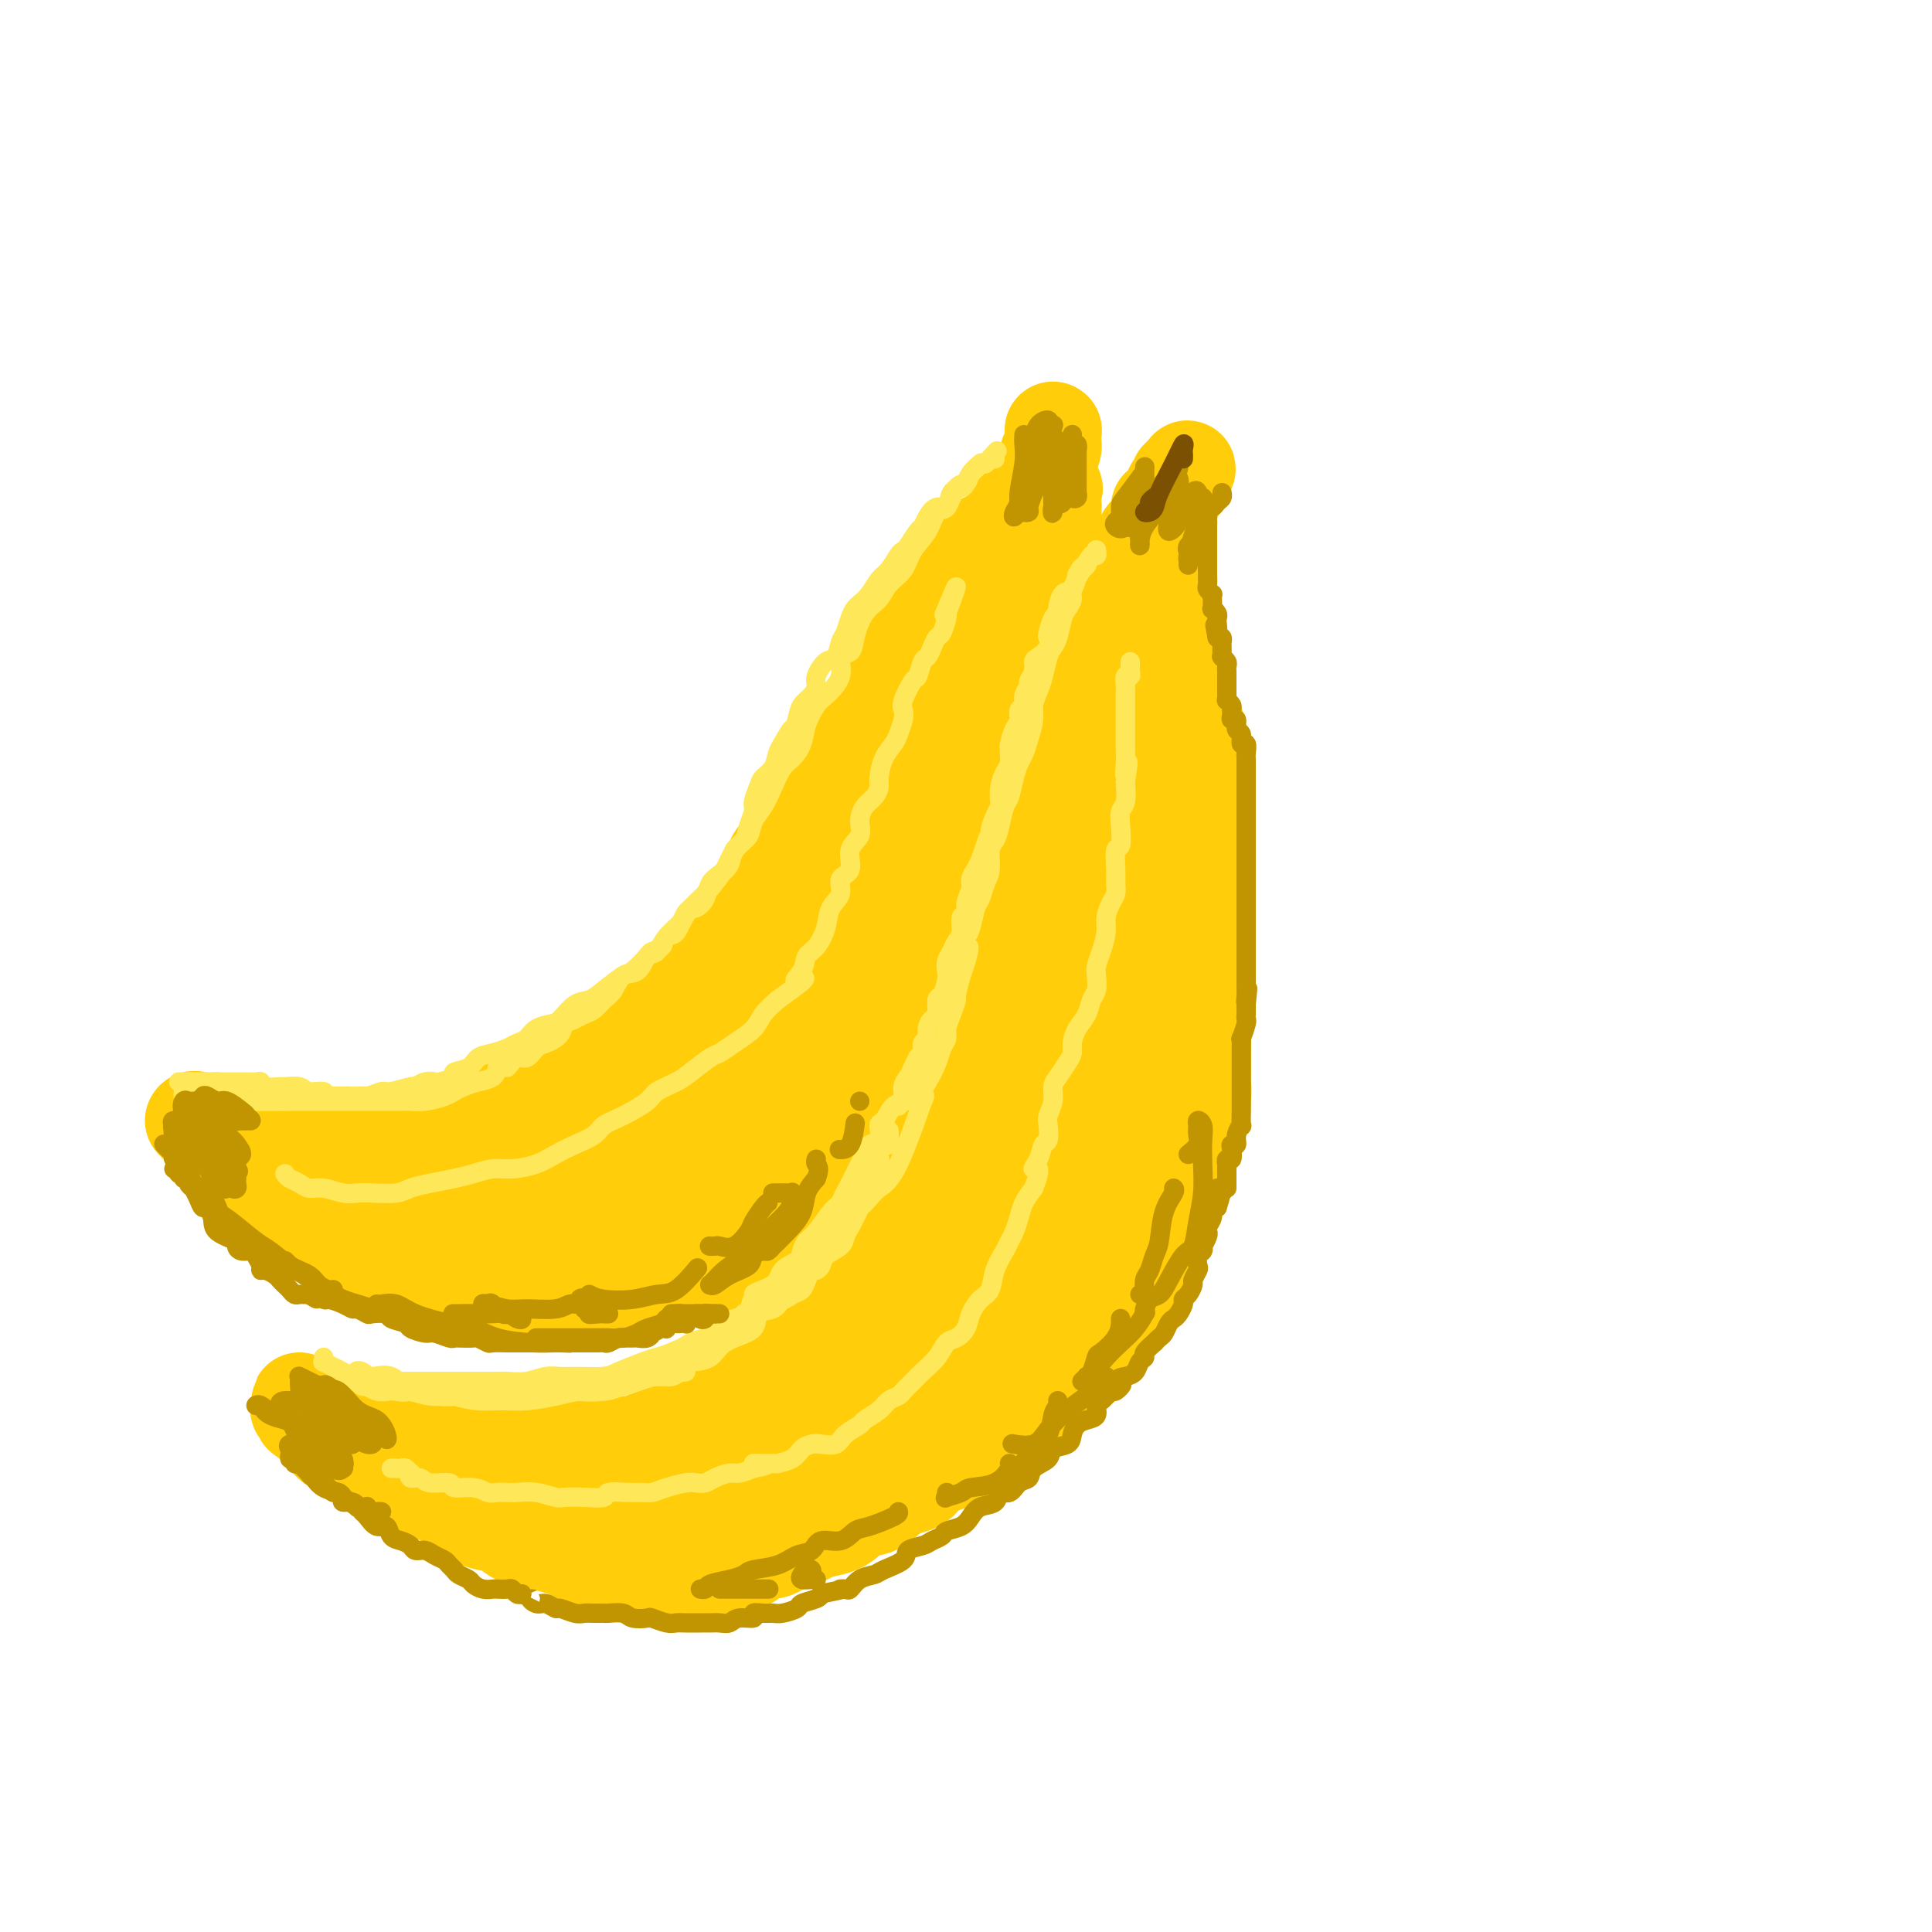 <svg viewBox='0 0 400 400' version='1.1' xmlns='http://www.w3.org/2000/svg' xmlns:xlink='http://www.w3.org/1999/xlink'><g fill='none' stroke='rgb(255,205,10)' stroke-width='20' stroke-linecap='round' stroke-linejoin='round'><path d='M208,123c-0.507,-0.017 -1.015,-0.033 -1,0c0.015,0.033 0.552,0.117 1,0c0.448,-0.117 0.806,-0.434 1,-1c0.194,-0.566 0.223,-1.380 1,-2c0.777,-0.620 2.303,-1.047 3,-2c0.697,-0.953 0.565,-2.431 1,-3c0.435,-0.569 1.437,-0.230 2,-1c0.563,-0.770 0.686,-2.651 1,-4c0.314,-1.349 0.817,-2.168 1,-3c0.183,-0.832 0.045,-1.677 0,-2c-0.045,-0.323 0.003,-0.123 0,0c-0.003,0.123 -0.056,0.168 0,0c0.056,-0.168 0.223,-0.551 0,0c-0.223,0.551 -0.834,2.034 -1,3c-0.166,0.966 0.114,1.415 0,2c-0.114,0.585 -0.623,1.304 -1,2c-0.377,0.696 -0.623,1.367 -1,2c-0.377,0.633 -0.886,1.228 -1,2c-0.114,0.772 0.165,1.722 0,2c-0.165,0.278 -0.775,-0.118 -1,0c-0.225,0.118 -0.064,0.748 0,1c0.064,0.252 0.032,0.126 0,0'/><path d='M214,117c0.000,0.446 0.000,0.892 0,1c-0.000,0.108 -0.000,-0.122 0,0c0.000,0.122 0.001,0.595 0,1c-0.001,0.405 -0.004,0.743 0,1c0.004,0.257 0.016,0.435 0,1c-0.016,0.565 -0.060,1.519 0,2c0.060,0.481 0.222,0.490 0,1c-0.222,0.510 -0.829,1.522 -1,2c-0.171,0.478 0.094,0.422 0,1c-0.094,0.578 -0.547,1.789 -1,3'/><path d='M212,130c-0.568,2.304 -0.987,1.565 -1,2c-0.013,0.435 0.381,2.044 0,3c-0.381,0.956 -1.537,1.260 -2,2c-0.463,0.740 -0.232,1.916 0,3c0.232,1.084 0.466,2.075 0,3c-0.466,0.925 -1.631,1.784 -2,3c-0.369,1.216 0.057,2.789 0,4c-0.057,1.211 -0.597,2.061 -1,3c-0.403,0.939 -0.669,1.969 -1,3c-0.331,1.031 -0.726,2.065 -1,3c-0.274,0.935 -0.427,1.772 -1,3c-0.573,1.228 -1.566,2.849 -2,4c-0.434,1.151 -0.308,1.834 -1,3c-0.692,1.166 -2.200,2.814 -3,4c-0.800,1.186 -0.891,1.908 -1,3c-0.109,1.092 -0.236,2.552 -1,4c-0.764,1.448 -2.164,2.882 -3,5c-0.836,2.118 -1.109,4.918 -2,7c-0.891,2.082 -2.399,3.445 -3,5c-0.601,1.555 -0.295,3.303 -1,5c-0.705,1.697 -2.422,3.344 -4,5c-1.578,1.656 -3.018,3.322 -4,5c-0.982,1.678 -1.507,3.367 -2,5c-0.493,1.633 -0.955,3.208 -2,5c-1.045,1.792 -2.674,3.799 -4,5c-1.326,1.201 -2.349,1.595 -3,3c-0.651,1.405 -0.928,3.821 -2,5c-1.072,1.179 -2.937,1.120 -4,2c-1.063,0.880 -1.325,2.698 -2,4c-0.675,1.302 -1.764,2.086 -3,3c-1.236,0.914 -2.618,1.957 -4,3'/><path d='M152,247c-2.550,2.225 -2.425,1.786 -3,2c-0.575,0.214 -1.851,1.080 -3,2c-1.149,0.920 -2.172,1.895 -4,3c-1.828,1.105 -4.460,2.341 -6,3c-1.540,0.659 -1.987,0.740 -3,1c-1.013,0.260 -2.591,0.701 -4,1c-1.409,0.299 -2.648,0.458 -4,1c-1.352,0.542 -2.816,1.466 -4,2c-1.184,0.534 -2.089,0.679 -3,1c-0.911,0.321 -1.829,0.818 -3,1c-1.171,0.182 -2.593,0.050 -4,0c-1.407,-0.050 -2.797,-0.018 -4,0c-1.203,0.018 -2.220,0.021 -3,0c-0.780,-0.021 -1.324,-0.065 -3,0c-1.676,0.065 -4.485,0.239 -6,0c-1.515,-0.239 -1.736,-0.891 -3,-1c-1.264,-0.109 -3.569,0.324 -5,0c-1.431,-0.324 -1.986,-1.404 -3,-2c-1.014,-0.596 -2.488,-0.707 -4,-1c-1.512,-0.293 -3.062,-0.769 -4,-1c-0.938,-0.231 -1.262,-0.219 -2,-1c-0.738,-0.781 -1.888,-2.355 -3,-3c-1.112,-0.645 -2.185,-0.362 -3,-1c-0.815,-0.638 -1.372,-2.198 -2,-3c-0.628,-0.802 -1.327,-0.845 -2,-1c-0.673,-0.155 -1.319,-0.423 -2,-1c-0.681,-0.577 -1.398,-1.464 -2,-2c-0.602,-0.536 -1.089,-0.721 -2,-1c-0.911,-0.279 -2.245,-0.652 -3,-1c-0.755,-0.348 -0.930,-0.671 -1,-1c-0.070,-0.329 -0.035,-0.665 0,-1'/><path d='M54,243c-3.580,-2.636 -1.530,-1.228 -1,-1c0.530,0.228 -0.460,-0.726 -1,-1c-0.540,-0.274 -0.629,0.133 -1,0c-0.371,-0.133 -1.023,-0.805 -1,-1c0.023,-0.195 0.721,0.087 1,0c0.279,-0.087 0.140,-0.544 0,-1'/><path d='M51,239c-0.707,-0.554 -0.974,0.062 -1,0c-0.026,-0.062 0.190,-0.801 0,-1c-0.190,-0.199 -0.787,0.143 -1,0c-0.213,-0.143 -0.042,-0.769 0,-1c0.042,-0.231 -0.044,-0.066 0,0c0.044,0.066 0.219,0.032 0,0c-0.219,-0.032 -0.833,-0.064 -1,0c-0.167,0.064 0.113,0.223 0,0c-0.113,-0.223 -0.618,-0.829 -1,-1c-0.382,-0.171 -0.642,0.094 -1,0c-0.358,-0.094 -0.813,-0.547 -1,-1c-0.187,-0.453 -0.106,-0.906 0,-1c0.106,-0.094 0.236,0.171 0,0c-0.236,-0.171 -0.838,-0.777 -1,-1c-0.162,-0.223 0.115,-0.064 0,0c-0.115,0.064 -0.624,0.031 -1,0c-0.376,-0.031 -0.620,-0.061 -1,0c-0.380,0.061 -0.896,0.212 -1,0c-0.104,-0.212 0.203,-0.788 0,-1c-0.203,-0.212 -0.915,-0.061 -1,0c-0.085,0.061 0.458,0.030 1,0'/><path d='M41,232c-1.596,-0.856 -0.585,0.503 0,1c0.585,0.497 0.744,0.133 1,0c0.256,-0.133 0.608,-0.036 1,0c0.392,0.036 0.822,0.010 1,0c0.178,-0.010 0.103,-0.004 0,0c-0.103,0.004 -0.235,0.005 0,0c0.235,-0.005 0.836,-0.015 1,0c0.164,0.015 -0.110,0.057 0,0c0.110,-0.057 0.603,-0.211 1,0c0.397,0.211 0.698,0.789 1,1c0.302,0.211 0.605,0.057 1,0c0.395,-0.057 0.883,-0.015 1,0c0.117,0.015 -0.136,0.004 0,0c0.136,-0.004 0.662,-0.001 1,0c0.338,0.001 0.490,0.001 1,0c0.510,-0.001 1.380,-0.001 2,0c0.620,0.001 0.992,0.004 1,0c0.008,-0.004 -0.346,-0.015 0,0c0.346,0.015 1.392,0.057 2,0c0.608,-0.057 0.778,-0.211 1,0c0.222,0.211 0.496,0.789 1,1c0.504,0.211 1.236,0.057 2,0c0.764,-0.057 1.559,-0.015 2,0c0.441,0.015 0.530,0.004 1,0c0.470,-0.004 1.323,-0.001 2,0c0.677,0.001 1.178,0.000 2,0c0.822,-0.000 1.966,-0.000 3,0c1.034,0.000 1.958,0.000 3,0c1.042,-0.000 2.204,-0.000 3,0c0.796,0.000 1.228,0.000 2,0c0.772,-0.000 1.886,-0.000 3,0'/><path d='M81,235c6.951,0.506 4.327,0.272 4,0c-0.327,-0.272 1.643,-0.582 3,-1c1.357,-0.418 2.100,-0.943 3,-1c0.900,-0.057 1.959,0.356 3,0c1.041,-0.356 2.066,-1.479 3,-2c0.934,-0.521 1.776,-0.438 3,-1c1.224,-0.562 2.830,-1.768 4,-2c1.170,-0.232 1.905,0.511 3,0c1.095,-0.511 2.550,-2.276 4,-3c1.450,-0.724 2.894,-0.406 4,-1c1.106,-0.594 1.873,-2.101 3,-3c1.127,-0.899 2.612,-1.192 4,-2c1.388,-0.808 2.678,-2.131 4,-3c1.322,-0.869 2.675,-1.285 4,-2c1.325,-0.715 2.622,-1.731 4,-3c1.378,-1.269 2.838,-2.793 4,-4c1.162,-1.207 2.026,-2.098 3,-3c0.974,-0.902 2.059,-1.814 3,-3c0.941,-1.186 1.736,-2.644 3,-4c1.264,-1.356 2.995,-2.608 4,-4c1.005,-1.392 1.284,-2.924 2,-4c0.716,-1.076 1.868,-1.698 3,-3c1.132,-1.302 2.244,-3.285 3,-5c0.756,-1.715 1.156,-3.162 2,-4c0.844,-0.838 2.131,-1.067 3,-2c0.869,-0.933 1.321,-2.571 2,-4c0.679,-1.429 1.585,-2.651 2,-4c0.415,-1.349 0.338,-2.826 1,-4c0.662,-1.174 2.063,-2.047 3,-3c0.937,-0.953 1.411,-1.987 2,-3c0.589,-1.013 1.295,-2.007 2,-3'/><path d='M176,154c4.284,-6.635 2.495,-3.721 2,-3c-0.495,0.721 0.305,-0.749 1,-2c0.695,-1.251 1.287,-2.281 2,-3c0.713,-0.719 1.549,-1.127 2,-2c0.451,-0.873 0.519,-2.210 1,-3c0.481,-0.790 1.377,-1.033 2,-2c0.623,-0.967 0.974,-2.657 1,-3c0.026,-0.343 -0.273,0.662 0,0c0.273,-0.662 1.119,-2.992 2,-4c0.881,-1.008 1.799,-0.694 2,-1c0.201,-0.306 -0.314,-1.233 0,-2c0.314,-0.767 1.456,-1.374 2,-2c0.544,-0.626 0.489,-1.271 1,-2c0.511,-0.729 1.589,-1.543 2,-2c0.411,-0.457 0.157,-0.556 0,-1c-0.157,-0.444 -0.216,-1.232 0,-2c0.216,-0.768 0.706,-1.516 1,-2c0.294,-0.484 0.394,-0.704 1,-1c0.606,-0.296 1.720,-0.668 2,-1c0.280,-0.332 -0.275,-0.625 0,-1c0.275,-0.375 1.380,-0.834 2,-1c0.620,-0.166 0.755,-0.040 1,0c0.245,0.040 0.602,-0.005 1,0c0.398,0.005 0.839,0.062 1,0c0.161,-0.062 0.043,-0.243 0,0c-0.043,0.243 -0.012,0.911 0,1c0.012,0.089 0.003,-0.399 0,0c-0.003,0.399 -0.001,1.685 0,3c0.001,1.315 0.000,2.657 0,4'/><path d='M205,122c0.312,1.730 0.092,2.054 0,3c-0.092,0.946 -0.056,2.515 0,4c0.056,1.485 0.132,2.886 0,4c-0.132,1.114 -0.473,1.943 -1,3c-0.527,1.057 -1.238,2.344 -2,4c-0.762,1.656 -1.573,3.683 -2,5c-0.427,1.317 -0.470,1.924 -1,3c-0.530,1.076 -1.546,2.623 -2,4c-0.454,1.377 -0.347,2.586 -1,4c-0.653,1.414 -2.066,3.034 -3,5c-0.934,1.966 -1.390,4.277 -2,6c-0.610,1.723 -1.374,2.857 -2,4c-0.626,1.143 -1.116,2.295 -2,4c-0.884,1.705 -2.164,3.963 -3,6c-0.836,2.037 -1.227,3.852 -2,5c-0.773,1.148 -1.927,1.629 -3,3c-1.073,1.371 -2.065,3.634 -3,5c-0.935,1.366 -1.812,1.837 -3,3c-1.188,1.163 -2.688,3.018 -4,5c-1.312,1.982 -2.437,4.092 -4,6c-1.563,1.908 -3.566,3.616 -5,5c-1.434,1.384 -2.300,2.445 -4,4c-1.700,1.555 -4.236,3.603 -6,5c-1.764,1.397 -2.757,2.141 -4,3c-1.243,0.859 -2.738,1.833 -4,3c-1.262,1.167 -2.293,2.529 -4,4c-1.707,1.471 -4.090,3.052 -6,4c-1.910,0.948 -3.347,1.265 -5,2c-1.653,0.735 -3.522,1.890 -5,3c-1.478,1.110 -2.565,2.174 -4,3c-1.435,0.826 -3.217,1.413 -5,2'/><path d='M113,246c-7.603,4.729 -5.110,2.051 -5,1c0.110,-1.051 -2.162,-0.477 -4,0c-1.838,0.477 -3.240,0.856 -5,1c-1.760,0.144 -3.877,0.054 -5,0c-1.123,-0.054 -1.253,-0.070 -2,0c-0.747,0.070 -2.111,0.227 -3,0c-0.889,-0.227 -1.301,-0.837 -2,-1c-0.699,-0.163 -1.683,0.121 -2,0c-0.317,-0.121 0.032,-0.648 0,-1c-0.032,-0.352 -0.446,-0.529 -1,-1c-0.554,-0.471 -1.248,-1.237 -2,-2c-0.752,-0.763 -1.561,-1.524 -2,-2c-0.439,-0.476 -0.509,-0.668 -1,-1c-0.491,-0.332 -1.403,-0.804 -2,-1c-0.597,-0.196 -0.879,-0.117 -1,0c-0.121,0.117 -0.080,0.270 0,0c0.080,-0.270 0.198,-0.964 0,-1c-0.198,-0.036 -0.714,0.584 0,1c0.714,0.416 2.657,0.627 4,1c1.343,0.373 2.087,0.909 3,1c0.913,0.091 1.994,-0.262 4,0c2.006,0.262 4.938,1.140 7,2c2.062,0.860 3.255,1.702 5,2c1.745,0.298 4.040,0.050 6,0c1.960,-0.050 3.583,0.097 6,0c2.417,-0.097 5.627,-0.438 8,-1c2.373,-0.562 3.908,-1.344 6,-2c2.092,-0.656 4.741,-1.188 7,-2c2.259,-0.812 4.130,-1.906 6,-3'/><path d='M138,237c5.112,-1.886 4.393,-2.600 5,-4c0.607,-1.400 2.539,-3.487 4,-5c1.461,-1.513 2.449,-2.452 4,-4c1.551,-1.548 3.665,-3.705 5,-5c1.335,-1.295 1.893,-1.727 3,-3c1.107,-1.273 2.765,-3.385 4,-5c1.235,-1.615 2.048,-2.733 3,-4c0.952,-1.267 2.042,-2.684 3,-4c0.958,-1.316 1.785,-2.531 3,-4c1.215,-1.469 2.819,-3.191 4,-5c1.181,-1.809 1.938,-3.705 3,-5c1.062,-1.295 2.427,-1.987 3,-3c0.573,-1.013 0.353,-2.346 1,-4c0.647,-1.654 2.162,-3.630 3,-5c0.838,-1.370 0.998,-2.134 1,-3c0.002,-0.866 -0.153,-1.834 0,-3c0.153,-1.166 0.615,-2.529 1,-4c0.385,-1.471 0.695,-3.051 1,-4c0.305,-0.949 0.607,-1.268 1,-2c0.393,-0.732 0.879,-1.876 1,-3c0.121,-1.124 -0.122,-2.228 0,-3c0.122,-0.772 0.611,-1.212 1,-2c0.389,-0.788 0.679,-1.924 1,-3c0.321,-1.076 0.675,-2.090 1,-3c0.325,-0.910 0.623,-1.714 1,-2c0.377,-0.286 0.833,-0.052 1,-1c0.167,-0.948 0.045,-3.077 0,-4c-0.045,-0.923 -0.012,-0.639 0,-1c0.012,-0.361 0.003,-1.366 0,-2c-0.003,-0.634 -0.001,-0.895 0,-1c0.001,-0.105 0.000,-0.052 0,0'/><path d='M196,136c2.167,-7.700 0.584,-1.950 0,0c-0.584,1.950 -0.171,0.099 0,-1c0.171,-1.099 0.098,-1.448 0,-2c-0.098,-0.552 -0.223,-1.309 0,-2c0.223,-0.691 0.795,-1.317 1,-2c0.205,-0.683 0.045,-1.425 0,-2c-0.045,-0.575 0.025,-0.984 0,-1c-0.025,-0.016 -0.147,0.362 0,0c0.147,-0.362 0.561,-1.464 1,-2c0.439,-0.536 0.903,-0.507 1,-1c0.097,-0.493 -0.171,-1.508 0,-2c0.171,-0.492 0.782,-0.460 1,-1c0.218,-0.540 0.043,-1.651 0,-2c-0.043,-0.349 0.044,0.064 0,0c-0.044,-0.064 -0.220,-0.604 0,-1c0.220,-0.396 0.838,-0.646 1,-1c0.162,-0.354 -0.130,-0.812 0,-1c0.130,-0.188 0.683,-0.106 1,0c0.317,0.106 0.397,0.236 1,0c0.603,-0.236 1.729,-0.836 2,-1c0.271,-0.164 -0.312,0.110 0,0c0.312,-0.110 1.518,-0.603 2,-1c0.482,-0.397 0.241,-0.699 0,-1'/><path d='M207,112c1.549,-0.935 1.922,-0.771 2,-1c0.078,-0.229 -0.137,-0.850 0,-1c0.137,-0.150 0.628,0.171 1,0c0.372,-0.171 0.625,-0.834 1,-1c0.375,-0.166 0.871,0.167 1,0c0.129,-0.167 -0.109,-0.832 0,-1c0.109,-0.168 0.564,0.161 1,0c0.436,-0.161 0.853,-0.814 1,-1c0.147,-0.186 0.024,0.093 0,0c-0.024,-0.093 0.050,-0.560 0,-1c-0.050,-0.440 -0.224,-0.853 0,-1c0.224,-0.147 0.845,-0.028 1,0c0.155,0.028 -0.156,-0.034 0,0c0.156,0.034 0.778,0.164 1,0c0.222,-0.164 0.046,-0.621 0,-1c-0.046,-0.379 0.040,-0.679 0,-1c-0.040,-0.321 -0.207,-0.662 0,-1c0.207,-0.338 0.787,-0.671 1,-1c0.213,-0.329 0.057,-0.653 0,-1c-0.057,-0.347 -0.016,-0.718 0,-1c0.016,-0.282 0.008,-0.475 0,-1c-0.008,-0.525 -0.016,-1.384 0,-2c0.016,-0.616 0.057,-0.991 0,-1c-0.057,-0.009 -0.211,0.349 0,0c0.211,-0.349 0.789,-1.404 1,-2c0.211,-0.596 0.057,-0.731 0,-1c-0.057,-0.269 -0.015,-0.670 0,-1c0.015,-0.330 0.004,-0.589 0,-1c-0.004,-0.411 -0.001,-0.975 0,-1c0.001,-0.025 0.001,0.487 0,1'/><path d='M218,90c0.293,-2.126 0.027,0.060 0,1c-0.027,0.940 0.185,0.635 0,1c-0.185,0.365 -0.765,1.401 -1,2c-0.235,0.599 -0.123,0.760 0,1c0.123,0.240 0.258,0.559 0,1c-0.258,0.441 -0.908,1.003 -1,2c-0.092,0.997 0.375,2.428 0,3c-0.375,0.572 -1.592,0.286 -2,1c-0.408,0.714 -0.009,2.429 0,3c0.009,0.571 -0.374,-0.001 -1,0c-0.626,0.001 -1.496,0.577 -2,1c-0.504,0.423 -0.642,0.694 -1,1c-0.358,0.306 -0.936,0.649 -1,1c-0.064,0.351 0.385,0.711 0,1c-0.385,0.289 -1.605,0.506 -2,1c-0.395,0.494 0.034,1.263 0,2c-0.034,0.737 -0.530,1.441 -1,2c-0.470,0.559 -0.916,0.973 -1,1c-0.084,0.027 0.192,-0.332 0,0c-0.192,0.332 -0.851,1.355 -1,2c-0.149,0.645 0.213,0.912 0,1c-0.213,0.088 -0.999,-0.004 -1,0c-0.001,0.004 0.784,0.103 1,0c0.216,-0.103 -0.138,-0.409 0,-1c0.138,-0.591 0.769,-1.468 1,-2c0.231,-0.532 0.062,-0.720 0,-1c-0.062,-0.280 -0.018,-0.651 0,-1c0.018,-0.349 0.009,-0.674 0,-1'/><path d='M205,112c0.198,-0.762 0.193,-0.167 0,0c-0.193,0.167 -0.573,-0.095 -1,0c-0.427,0.095 -0.900,0.547 -1,1c-0.100,0.453 0.172,0.906 0,1c-0.172,0.094 -0.789,-0.171 -1,0c-0.211,0.171 -0.016,0.779 0,1c0.016,0.221 -0.147,0.057 0,0c0.147,-0.057 0.606,-0.007 1,0c0.394,0.007 0.725,-0.030 1,0c0.275,0.030 0.493,0.125 1,0c0.507,-0.125 1.301,-0.471 2,-1c0.699,-0.529 1.301,-1.241 2,-2c0.699,-0.759 1.494,-1.567 2,-2c0.506,-0.433 0.724,-0.493 1,-1c0.276,-0.507 0.611,-1.460 1,-2c0.389,-0.540 0.834,-0.666 1,-1c0.166,-0.334 0.054,-0.875 0,-1c-0.054,-0.125 -0.051,0.166 0,0c0.051,-0.166 0.150,-0.790 0,-1c-0.150,-0.210 -0.550,-0.005 -1,0c-0.450,0.005 -0.951,-0.190 -1,0c-0.049,0.190 0.356,0.764 0,1c-0.356,0.236 -1.471,0.134 -2,1c-0.529,0.866 -0.471,2.699 -1,4c-0.529,1.301 -1.643,2.068 -2,3c-0.357,0.932 0.044,2.027 0,3c-0.044,0.973 -0.534,1.824 -1,3c-0.466,1.176 -0.908,2.676 -1,4c-0.092,1.324 0.168,2.472 0,4c-0.168,1.528 -0.762,3.437 -1,5c-0.238,1.563 -0.119,2.782 0,4'/><path d='M204,136c-0.642,4.339 -0.746,3.687 -1,4c-0.254,0.313 -0.656,1.591 -1,3c-0.344,1.409 -0.629,2.949 -1,4c-0.371,1.051 -0.829,1.614 -1,2c-0.171,0.386 -0.056,0.595 0,1c0.056,0.405 0.052,1.008 0,1c-0.052,-0.008 -0.154,-0.625 0,-1c0.154,-0.375 0.562,-0.507 1,-1c0.438,-0.493 0.905,-1.345 1,-2c0.095,-0.655 -0.182,-1.112 0,-2c0.182,-0.888 0.823,-2.205 1,-3c0.177,-0.795 -0.109,-1.066 0,-2c0.109,-0.934 0.611,-2.530 1,-4c0.389,-1.470 0.663,-2.816 1,-4c0.337,-1.184 0.738,-2.208 1,-3c0.262,-0.792 0.384,-1.351 1,-2c0.616,-0.649 1.724,-1.386 2,-2c0.276,-0.614 -0.281,-1.105 0,-2c0.281,-0.895 1.399,-2.193 2,-3c0.601,-0.807 0.683,-1.122 1,-2c0.317,-0.878 0.868,-2.319 1,-3c0.132,-0.681 -0.157,-0.602 0,-1c0.157,-0.398 0.759,-1.272 1,-2c0.241,-0.728 0.121,-1.309 0,-2c-0.121,-0.691 -0.243,-1.492 0,-2c0.243,-0.508 0.853,-0.725 1,-1c0.147,-0.275 -0.167,-0.610 0,-1c0.167,-0.390 0.814,-0.836 1,-1c0.186,-0.164 -0.090,-0.047 0,0c0.090,0.047 0.545,0.023 1,0'/><path d='M217,105c2.630,-7.107 0.705,-2.373 0,0c-0.705,2.373 -0.189,2.386 0,3c0.189,0.614 0.050,1.829 0,3c-0.050,1.171 -0.013,2.299 0,3c0.013,0.701 0.000,0.976 0,2c-0.000,1.024 0.011,2.796 0,4c-0.011,1.204 -0.045,1.840 0,3c0.045,1.160 0.170,2.845 0,4c-0.170,1.155 -0.633,1.782 -1,3c-0.367,1.218 -0.637,3.028 -1,4c-0.363,0.972 -0.818,1.105 -1,2c-0.182,0.895 -0.091,2.550 0,4c0.091,1.450 0.183,2.694 0,4c-0.183,1.306 -0.640,2.673 -1,4c-0.360,1.327 -0.622,2.612 -1,4c-0.378,1.388 -0.871,2.877 -1,4c-0.129,1.123 0.106,1.879 0,3c-0.106,1.121 -0.553,2.606 -1,4c-0.447,1.394 -0.893,2.698 -1,4c-0.107,1.302 0.125,2.603 0,4c-0.125,1.397 -0.607,2.891 -1,4c-0.393,1.109 -0.697,1.833 -1,3c-0.303,1.167 -0.605,2.776 -1,4c-0.395,1.224 -0.883,2.061 -1,3c-0.117,0.939 0.137,1.980 0,3c-0.137,1.020 -0.666,2.019 -1,3c-0.334,0.981 -0.473,1.942 -1,3c-0.527,1.058 -1.440,2.211 -2,3c-0.560,0.789 -0.766,1.212 -1,2c-0.234,0.788 -0.495,1.939 -1,3c-0.505,1.061 -1.252,2.030 -2,3'/><path d='M197,205c-1.989,5.508 -0.961,2.279 -1,2c-0.039,-0.279 -1.146,2.391 -2,4c-0.854,1.609 -1.455,2.155 -2,3c-0.545,0.845 -1.033,1.989 -2,3c-0.967,1.011 -2.411,1.890 -3,3c-0.589,1.110 -0.322,2.451 -1,4c-0.678,1.549 -2.300,3.308 -3,4c-0.700,0.692 -0.478,0.319 -1,1c-0.522,0.681 -1.786,2.418 -3,4c-1.214,1.582 -2.376,3.011 -3,4c-0.624,0.989 -0.710,1.539 -1,2c-0.290,0.461 -0.786,0.832 -2,2c-1.214,1.168 -3.148,3.132 -4,4c-0.852,0.868 -0.623,0.641 -1,1c-0.377,0.359 -1.360,1.303 -2,2c-0.640,0.697 -0.937,1.146 -2,2c-1.063,0.854 -2.892,2.111 -4,3c-1.108,0.889 -1.495,1.408 -2,2c-0.505,0.592 -1.126,1.258 -2,2c-0.874,0.742 -1.999,1.561 -3,2c-1.001,0.439 -1.877,0.499 -3,1c-1.123,0.501 -2.493,1.444 -3,2c-0.507,0.556 -0.151,0.726 -1,1c-0.849,0.274 -2.902,0.652 -4,1c-1.098,0.348 -1.243,0.668 -2,1c-0.757,0.332 -2.128,0.677 -3,1c-0.872,0.323 -1.245,0.622 -2,1c-0.755,0.378 -1.893,0.833 -3,1c-1.107,0.167 -2.183,0.045 -3,0c-0.817,-0.045 -1.376,-0.013 -2,0c-0.624,0.013 -1.312,0.006 -2,0'/><path d='M125,268c-4.230,0.928 -3.804,0.249 -4,0c-0.196,-0.249 -1.015,-0.067 -2,0c-0.985,0.067 -2.137,0.018 -3,0c-0.863,-0.018 -1.437,-0.005 -2,0c-0.563,0.005 -1.115,0.001 -2,0c-0.885,-0.001 -2.104,-0.001 -3,0c-0.896,0.001 -1.467,0.001 -2,0c-0.533,-0.001 -1.026,-0.004 -2,0c-0.974,0.004 -2.429,0.016 -3,0c-0.571,-0.016 -0.257,-0.060 -1,0c-0.743,0.060 -2.544,0.223 -3,0c-0.456,-0.223 0.433,-0.833 0,-1c-0.433,-0.167 -2.190,0.109 -3,0c-0.810,-0.109 -0.675,-0.603 -1,-1c-0.325,-0.397 -1.111,-0.698 -2,-1c-0.889,-0.302 -1.881,-0.606 -3,-1c-1.119,-0.394 -2.365,-0.879 -3,-1c-0.635,-0.121 -0.660,0.121 -1,0c-0.340,-0.121 -0.994,-0.606 -2,-1c-1.006,-0.394 -2.363,-0.698 -3,-1c-0.637,-0.302 -0.556,-0.603 -1,-1c-0.444,-0.397 -1.415,-0.890 -2,-1c-0.585,-0.110 -0.785,0.164 -1,0c-0.215,-0.164 -0.446,-0.765 -1,-1c-0.554,-0.235 -1.430,-0.105 -2,0c-0.570,0.105 -0.835,0.186 -1,0c-0.165,-0.186 -0.232,-0.638 -1,-1c-0.768,-0.362 -2.237,-0.633 -3,-1c-0.763,-0.367 -0.821,-0.830 -1,-1c-0.179,-0.170 -0.480,-0.049 -1,0c-0.520,0.049 -1.260,0.024 -2,0'/><path d='M64,255c-5.194,-2.254 -1.178,-1.389 0,-1c1.178,0.389 -0.481,0.300 -1,0c-0.519,-0.300 0.104,-0.813 0,-1c-0.104,-0.187 -0.934,-0.050 -1,0c-0.066,0.050 0.630,0.013 1,0c0.370,-0.013 0.412,-0.002 1,0c0.588,0.002 1.722,-0.007 3,0c1.278,0.007 2.702,0.029 4,0c1.298,-0.029 2.472,-0.108 4,0c1.528,0.108 3.410,0.402 5,0c1.590,-0.402 2.887,-1.499 5,-2c2.113,-0.501 5.042,-0.406 7,-1c1.958,-0.594 2.946,-1.879 5,-3c2.054,-1.121 5.173,-2.080 7,-3c1.827,-0.920 2.361,-1.803 4,-3c1.639,-1.197 4.385,-2.710 6,-4c1.615,-1.290 2.101,-2.357 4,-4c1.899,-1.643 5.211,-3.861 7,-5c1.789,-1.139 2.054,-1.199 3,-2c0.946,-0.801 2.574,-2.343 4,-4c1.426,-1.657 2.650,-3.430 4,-5c1.350,-1.570 2.826,-2.938 4,-4c1.174,-1.062 2.047,-1.820 3,-3c0.953,-1.180 1.987,-2.783 3,-4c1.013,-1.217 2.003,-2.048 3,-3c0.997,-0.952 1.999,-2.026 3,-3c1.001,-0.974 2.000,-1.850 3,-3c1.000,-1.150 2.000,-2.575 3,-4'/><path d='M158,193c5.148,-5.406 3.020,-2.421 3,-2c-0.020,0.421 2.070,-1.720 3,-3c0.930,-1.280 0.701,-1.697 1,-3c0.299,-1.303 1.126,-3.490 2,-5c0.874,-1.510 1.793,-2.341 2,-3c0.207,-0.659 -0.300,-1.146 0,-2c0.300,-0.854 1.405,-2.075 2,-3c0.595,-0.925 0.678,-1.556 1,-2c0.322,-0.444 0.883,-0.703 1,-1c0.117,-0.297 -0.209,-0.633 0,-1c0.209,-0.367 0.954,-0.766 1,0c0.046,0.766 -0.608,2.696 -1,4c-0.392,1.304 -0.522,1.982 -1,3c-0.478,1.018 -1.305,2.378 -2,4c-0.695,1.622 -1.258,3.507 -2,5c-0.742,1.493 -1.661,2.594 -2,3c-0.339,0.406 -0.097,0.116 0,0c0.097,-0.116 0.048,-0.058 0,0'/><path d='M231,118c0.000,-0.201 0.000,-0.402 0,0c-0.000,0.402 -0.000,1.408 0,2c0.000,0.592 0.000,0.772 0,1c-0.000,0.228 -0.000,0.505 0,1c0.000,0.495 0.000,1.210 0,2c-0.000,0.790 -0.001,1.656 0,2c0.001,0.344 0.004,0.167 0,1c-0.004,0.833 -0.015,2.678 0,4c0.015,1.322 0.057,2.123 0,3c-0.057,0.877 -0.211,1.831 0,3c0.211,1.169 0.789,2.553 1,4c0.211,1.447 0.057,2.958 0,4c-0.057,1.042 -0.015,1.617 0,3c0.015,1.383 0.005,3.575 0,5c-0.005,1.425 -0.005,2.082 0,3c0.005,0.918 0.016,2.095 0,4c-0.016,1.905 -0.057,4.537 0,6c0.057,1.463 0.212,1.757 0,3c-0.212,1.243 -0.792,3.435 -1,5c-0.208,1.565 -0.045,2.504 0,4c0.045,1.496 -0.029,3.551 0,5c0.029,1.449 0.161,2.294 0,4c-0.161,1.706 -0.616,4.275 -1,6c-0.384,1.725 -0.697,2.606 -1,4c-0.303,1.394 -0.597,3.302 -1,5c-0.403,1.698 -0.916,3.188 -1,5c-0.084,1.812 0.262,3.946 0,6c-0.262,2.054 -1.131,4.027 -2,6'/><path d='M225,219c-1.345,5.909 -1.707,4.681 -2,5c-0.293,0.319 -0.516,2.185 -1,4c-0.484,1.815 -1.231,3.579 -2,5c-0.769,1.421 -1.562,2.499 -2,4c-0.438,1.501 -0.520,3.425 -1,5c-0.480,1.575 -1.356,2.801 -2,4c-0.644,1.199 -1.055,2.370 -2,4c-0.945,1.630 -2.426,3.718 -3,5c-0.574,1.282 -0.243,1.757 -1,3c-0.757,1.243 -2.602,3.253 -4,5c-1.398,1.747 -2.350,3.232 -3,4c-0.650,0.768 -0.997,0.818 -2,2c-1.003,1.182 -2.662,3.496 -4,5c-1.338,1.504 -2.353,2.199 -3,3c-0.647,0.801 -0.925,1.708 -2,3c-1.075,1.292 -2.949,2.969 -4,4c-1.051,1.031 -1.281,1.416 -2,2c-0.719,0.584 -1.929,1.368 -3,2c-1.071,0.632 -2.004,1.111 -3,2c-0.996,0.889 -2.055,2.188 -3,3c-0.945,0.812 -1.775,1.138 -3,2c-1.225,0.862 -2.844,2.259 -4,3c-1.156,0.741 -1.848,0.824 -3,1c-1.152,0.176 -2.762,0.443 -4,1c-1.238,0.557 -2.102,1.402 -3,2c-0.898,0.598 -1.828,0.949 -3,1c-1.172,0.051 -2.585,-0.196 -4,0c-1.415,0.196 -2.833,0.836 -4,1c-1.167,0.164 -2.083,-0.148 -3,0c-0.917,0.148 -1.833,0.757 -3,1c-1.167,0.243 -2.583,0.122 -4,0'/><path d='M138,305c-5.590,1.083 -4.066,0.291 -4,0c0.066,-0.291 -1.325,-0.082 -3,0c-1.675,0.082 -3.632,0.036 -5,0c-1.368,-0.036 -2.146,-0.061 -3,0c-0.854,0.061 -1.783,0.209 -3,0c-1.217,-0.209 -2.720,-0.774 -4,-1c-1.280,-0.226 -2.335,-0.112 -3,0c-0.665,0.112 -0.939,0.222 -2,0c-1.061,-0.222 -2.908,-0.777 -4,-1c-1.092,-0.223 -1.428,-0.115 -2,0c-0.572,0.115 -1.379,0.238 -2,0c-0.621,-0.238 -1.057,-0.838 -2,-1c-0.943,-0.162 -2.392,0.115 -3,0c-0.608,-0.115 -0.375,-0.622 -1,-1c-0.625,-0.378 -2.107,-0.626 -3,-1c-0.893,-0.374 -1.198,-0.873 -2,-1c-0.802,-0.127 -2.102,0.120 -3,0c-0.898,-0.120 -1.393,-0.605 -2,-1c-0.607,-0.395 -1.324,-0.698 -2,-1c-0.676,-0.302 -1.310,-0.603 -2,-1c-0.690,-0.397 -1.436,-0.891 -2,-1c-0.564,-0.109 -0.945,0.167 -1,0c-0.055,-0.167 0.216,-0.776 0,-1c-0.216,-0.224 -0.919,-0.064 -1,0c-0.081,0.064 0.459,0.032 1,0'/><path d='M80,294c-3.545,-1.453 -0.907,-0.587 0,0c0.907,0.587 0.085,0.893 0,1c-0.085,0.107 0.569,0.015 1,0c0.431,-0.015 0.641,0.048 1,0c0.359,-0.048 0.867,-0.205 1,0c0.133,0.205 -0.109,0.773 0,1c0.109,0.227 0.568,0.112 1,0c0.432,-0.112 0.837,-0.223 1,0c0.163,0.223 0.086,0.778 0,1c-0.086,0.222 -0.179,0.111 0,0c0.179,-0.111 0.632,-0.222 1,0c0.368,0.222 0.652,0.777 1,1c0.348,0.223 0.761,0.112 1,0c0.239,-0.112 0.304,-0.226 1,0c0.696,0.226 2.022,0.793 3,1c0.978,0.207 1.610,0.056 2,0c0.390,-0.056 0.540,-0.016 1,0c0.460,0.016 1.230,0.008 2,0'/><path d='M97,299c2.679,0.774 0.877,0.207 1,0c0.123,-0.207 2.173,-0.056 3,0c0.827,0.056 0.433,0.015 1,0c0.567,-0.015 2.095,-0.004 3,0c0.905,0.004 1.186,0.001 2,0c0.814,-0.001 2.160,-0.000 3,0c0.840,0.000 1.174,0.000 2,0c0.826,-0.000 2.146,0.000 3,0c0.854,-0.000 1.243,-0.000 2,0c0.757,0.000 1.882,0.001 3,0c1.118,-0.001 2.227,-0.003 3,0c0.773,0.003 1.208,0.012 2,0c0.792,-0.012 1.942,-0.043 3,0c1.058,0.043 2.026,0.161 3,0c0.974,-0.161 1.955,-0.602 3,-1c1.045,-0.398 2.154,-0.755 3,-1c0.846,-0.245 1.428,-0.379 2,-1c0.572,-0.621 1.132,-1.729 2,-2c0.868,-0.271 2.043,0.294 3,0c0.957,-0.294 1.696,-1.448 2,-2c0.304,-0.552 0.172,-0.504 1,-1c0.828,-0.496 2.616,-1.537 4,-2c1.384,-0.463 2.363,-0.346 3,-1c0.637,-0.654 0.933,-2.077 2,-3c1.067,-0.923 2.905,-1.345 4,-2c1.095,-0.655 1.447,-1.544 2,-2c0.553,-0.456 1.306,-0.478 2,-1c0.694,-0.522 1.330,-1.542 2,-2c0.670,-0.458 1.373,-0.354 2,-1c0.627,-0.646 1.179,-2.042 2,-3c0.821,-0.958 1.910,-1.479 3,-2'/><path d='M173,272c5.700,-3.916 1.949,-1.207 1,-1c-0.949,0.207 0.904,-2.089 2,-3c1.096,-0.911 1.436,-0.438 2,-1c0.564,-0.562 1.353,-2.158 2,-3c0.647,-0.842 1.151,-0.929 2,-2c0.849,-1.071 2.043,-3.127 3,-4c0.957,-0.873 1.679,-0.564 2,-1c0.321,-0.436 0.243,-1.618 1,-3c0.757,-1.382 2.348,-2.965 3,-4c0.652,-1.035 0.364,-1.521 1,-2c0.636,-0.479 2.197,-0.951 3,-2c0.803,-1.049 0.849,-2.675 1,-4c0.151,-1.325 0.407,-2.350 1,-3c0.593,-0.650 1.525,-0.927 2,-2c0.475,-1.073 0.495,-2.943 1,-4c0.505,-1.057 1.496,-1.302 2,-2c0.504,-0.698 0.521,-1.850 1,-3c0.479,-1.150 1.419,-2.299 2,-3c0.581,-0.701 0.804,-0.953 1,-2c0.196,-1.047 0.366,-2.888 1,-4c0.634,-1.112 1.733,-1.494 2,-2c0.267,-0.506 -0.297,-1.137 0,-2c0.297,-0.863 1.454,-1.958 2,-3c0.546,-1.042 0.480,-2.030 1,-3c0.520,-0.970 1.627,-1.923 2,-3c0.373,-1.077 0.013,-2.280 0,-3c-0.013,-0.720 0.323,-0.958 1,-2c0.677,-1.042 1.697,-2.887 2,-4c0.303,-1.113 -0.111,-1.492 0,-2c0.111,-0.508 0.746,-1.145 1,-2c0.254,-0.855 0.127,-1.927 0,-3'/><path d='M218,190c3.450,-8.917 0.573,-3.208 0,-2c-0.573,1.208 1.156,-2.084 2,-4c0.844,-1.916 0.804,-2.454 1,-3c0.196,-0.546 0.630,-1.098 1,-2c0.370,-0.902 0.677,-2.152 1,-3c0.323,-0.848 0.661,-1.294 1,-2c0.339,-0.706 0.679,-1.672 1,-3c0.321,-1.328 0.622,-3.017 1,-4c0.378,-0.983 0.833,-1.261 1,-2c0.167,-0.739 0.045,-1.940 0,-3c-0.045,-1.060 -0.013,-1.980 0,-3c0.013,-1.020 0.007,-2.142 0,-3c-0.007,-0.858 -0.016,-1.452 0,-2c0.016,-0.548 0.057,-1.049 0,-2c-0.057,-0.951 -0.211,-2.351 0,-3c0.211,-0.649 0.789,-0.545 1,-1c0.211,-0.455 0.057,-1.468 0,-2c-0.057,-0.532 -0.016,-0.584 0,-1c0.016,-0.416 0.008,-1.198 0,-2c-0.008,-0.802 -0.016,-1.626 0,-2c0.016,-0.374 0.057,-0.298 0,-1c-0.057,-0.702 -0.211,-2.180 0,-3c0.211,-0.820 0.788,-0.980 1,-1c0.212,-0.020 0.061,0.102 0,0c-0.061,-0.102 -0.030,-0.427 0,-1c0.030,-0.573 0.061,-1.396 0,-2c-0.061,-0.604 -0.212,-0.991 0,-1c0.212,-0.009 0.789,0.358 1,0c0.211,-0.358 0.057,-1.443 0,-2c-0.057,-0.557 -0.016,-0.588 0,-1c0.016,-0.412 0.008,-1.206 0,-2'/><path d='M230,127c0.403,-5.654 -0.088,-2.288 0,-1c0.088,1.288 0.756,0.500 1,0c0.244,-0.500 0.065,-0.710 0,-1c-0.065,-0.290 -0.014,-0.658 0,-1c0.014,-0.342 -0.008,-0.656 0,-1c0.008,-0.344 0.044,-0.718 0,-1c-0.044,-0.282 -0.170,-0.471 0,-1c0.170,-0.529 0.637,-1.399 1,-2c0.363,-0.601 0.623,-0.934 1,-1c0.377,-0.066 0.871,0.136 1,0c0.129,-0.136 -0.105,-0.609 0,-1c0.105,-0.391 0.550,-0.700 1,-1c0.450,-0.300 0.904,-0.591 1,-1c0.096,-0.409 -0.167,-0.936 0,-1c0.167,-0.064 0.766,0.334 1,0c0.234,-0.334 0.105,-1.401 0,-2c-0.105,-0.599 -0.187,-0.728 0,-1c0.187,-0.272 0.642,-0.685 1,-1c0.358,-0.315 0.621,-0.531 1,-1c0.379,-0.469 0.876,-1.190 1,-2c0.124,-0.810 -0.124,-1.710 0,-2c0.124,-0.290 0.621,0.028 1,0c0.379,-0.028 0.642,-0.403 1,-1c0.358,-0.597 0.813,-1.418 1,-2c0.187,-0.582 0.105,-0.927 0,-1c-0.105,-0.073 -0.234,0.125 0,0c0.234,-0.125 0.832,-0.572 1,-1c0.168,-0.428 -0.095,-0.837 0,-1c0.095,-0.163 0.547,-0.082 1,0'/><path d='M245,99c2.076,-4.174 -0.232,-0.608 -1,1c-0.768,1.608 0.006,1.258 0,1c-0.006,-0.258 -0.790,-0.425 -1,0c-0.210,0.425 0.155,1.441 0,2c-0.155,0.559 -0.830,0.659 -1,1c-0.170,0.341 0.165,0.921 0,1c-0.165,0.079 -0.829,-0.344 -1,0c-0.171,0.344 0.150,1.454 0,2c-0.150,0.546 -0.772,0.527 -1,1c-0.228,0.473 -0.061,1.437 0,2c0.061,0.563 0.016,0.724 0,1c-0.016,0.276 -0.004,0.665 0,1c0.004,0.335 0.001,0.614 0,1c-0.001,0.386 -0.000,0.877 0,1c0.000,0.123 0.000,-0.122 0,0c-0.000,0.122 -0.000,0.610 0,1c0.000,0.390 0.000,0.682 0,1c-0.000,0.318 -0.000,0.663 0,1c0.000,0.337 0.000,0.668 0,1c-0.000,0.332 -0.000,0.667 0,1c0.000,0.333 0.000,0.666 0,1c-0.000,0.334 -0.001,0.671 0,1c0.001,0.329 0.003,0.652 0,1c-0.003,0.348 -0.011,0.722 0,1c0.011,0.278 0.041,0.459 0,1c-0.041,0.541 -0.155,1.440 0,2c0.155,0.560 0.577,0.780 1,1'/><path d='M241,127c0.090,2.755 -0.186,1.143 0,1c0.186,-0.143 0.833,1.183 1,2c0.167,0.817 -0.148,1.124 0,2c0.148,0.876 0.758,2.320 1,3c0.242,0.680 0.116,0.594 0,1c-0.116,0.406 -0.224,1.302 0,2c0.224,0.698 0.778,1.196 1,2c0.222,0.804 0.112,1.914 0,3c-0.112,1.086 -0.226,2.149 0,3c0.226,0.851 0.793,1.490 1,2c0.207,0.510 0.056,0.891 0,2c-0.056,1.109 -0.015,2.946 0,4c0.015,1.054 0.004,1.323 0,2c-0.004,0.677 -0.001,1.761 0,3c0.001,1.239 0.000,2.634 0,4c-0.000,1.366 -0.000,2.704 0,4c0.000,1.296 0.000,2.552 0,4c-0.000,1.448 0.000,3.090 0,4c-0.000,0.910 -0.000,1.089 0,2c0.000,0.911 0.001,2.554 0,4c-0.001,1.446 -0.004,2.694 0,4c0.004,1.306 0.015,2.669 0,4c-0.015,1.331 -0.055,2.628 0,4c0.055,1.372 0.207,2.818 0,4c-0.207,1.182 -0.773,2.101 -1,3c-0.227,0.899 -0.116,1.777 0,3c0.116,1.223 0.238,2.792 0,4c-0.238,1.208 -0.837,2.056 -1,3c-0.163,0.944 0.110,1.985 0,3c-0.110,1.015 -0.603,2.004 -1,3c-0.397,0.996 -0.699,1.998 -1,3'/><path d='M241,219c-0.555,4.000 0.059,3.000 0,3c-0.059,-0.000 -0.789,0.999 -1,2c-0.211,1.001 0.098,2.004 0,3c-0.098,0.996 -0.603,1.985 -1,3c-0.397,1.015 -0.688,2.056 -1,3c-0.312,0.944 -0.647,1.793 -1,3c-0.353,1.207 -0.725,2.773 -1,4c-0.275,1.227 -0.454,2.113 -1,3c-0.546,0.887 -1.459,1.773 -2,3c-0.541,1.227 -0.709,2.794 -1,4c-0.291,1.206 -0.704,2.051 -1,3c-0.296,0.949 -0.476,2.003 -1,3c-0.524,0.997 -1.391,1.939 -2,3c-0.609,1.061 -0.959,2.242 -1,3c-0.041,0.758 0.227,1.094 0,2c-0.227,0.906 -0.949,2.382 -2,3c-1.051,0.618 -2.432,0.378 -3,1c-0.568,0.622 -0.324,2.105 -1,3c-0.676,0.895 -2.273,1.202 -3,2c-0.727,0.798 -0.586,2.087 -1,3c-0.414,0.913 -1.385,1.451 -2,2c-0.615,0.549 -0.873,1.111 -2,2c-1.127,0.889 -3.121,2.106 -4,3c-0.879,0.894 -0.643,1.465 -1,2c-0.357,0.535 -1.306,1.034 -2,2c-0.694,0.966 -1.134,2.400 -2,3c-0.866,0.600 -2.157,0.368 -3,1c-0.843,0.632 -1.236,2.128 -2,3c-0.764,0.872 -1.898,1.119 -3,2c-1.102,0.881 -2.172,2.394 -3,3c-0.828,0.606 -1.414,0.303 -2,0'/><path d='M191,299c-5.938,5.290 -3.783,2.516 -3,2c0.783,-0.516 0.194,1.228 -1,2c-1.194,0.772 -2.993,0.573 -4,1c-1.007,0.427 -1.221,1.480 -2,2c-0.779,0.520 -2.124,0.505 -3,1c-0.876,0.495 -1.283,1.498 -2,2c-0.717,0.502 -1.745,0.503 -3,1c-1.255,0.497 -2.736,1.491 -4,2c-1.264,0.509 -2.312,0.533 -3,1c-0.688,0.467 -1.018,1.378 -2,2c-0.982,0.622 -2.617,0.955 -4,1c-1.383,0.045 -2.515,-0.199 -3,0c-0.485,0.199 -0.323,0.842 -1,1c-0.677,0.158 -2.193,-0.168 -3,0c-0.807,0.168 -0.904,0.830 -2,1c-1.096,0.170 -3.190,-0.150 -4,0c-0.810,0.150 -0.337,0.771 -1,1c-0.663,0.229 -2.463,0.065 -4,0c-1.537,-0.065 -2.811,-0.031 -4,0c-1.189,0.031 -2.291,0.061 -3,0c-0.709,-0.061 -1.023,-0.211 -2,0c-0.977,0.211 -2.617,0.785 -4,1c-1.383,0.215 -2.511,0.073 -3,0c-0.489,-0.073 -0.340,-0.075 -1,0c-0.660,0.075 -2.129,0.228 -3,0c-0.871,-0.228 -1.142,-0.835 -2,-1c-0.858,-0.165 -2.302,0.113 -3,0c-0.698,-0.113 -0.651,-0.618 -1,-1c-0.349,-0.382 -1.094,-0.641 -2,-1c-0.906,-0.359 -1.973,-0.817 -3,-1c-1.027,-0.183 -2.013,-0.092 -3,0'/><path d='M108,316c-3.606,-0.740 -2.121,-0.590 -2,-1c0.121,-0.410 -1.122,-1.381 -2,-2c-0.878,-0.619 -1.391,-0.887 -2,-1c-0.609,-0.113 -1.313,-0.073 -2,0c-0.687,0.073 -1.358,0.178 -2,0c-0.642,-0.178 -1.257,-0.640 -2,-1c-0.743,-0.360 -1.616,-0.617 -2,-1c-0.384,-0.383 -0.279,-0.891 -1,-1c-0.721,-0.109 -2.269,0.181 -3,0c-0.731,-0.181 -0.647,-0.832 -1,-1c-0.353,-0.168 -1.145,0.149 -2,0c-0.855,-0.149 -1.773,-0.762 -2,-1c-0.227,-0.238 0.237,-0.102 0,0c-0.237,0.102 -1.176,0.168 -2,0c-0.824,-0.168 -1.535,-0.571 -2,-1c-0.465,-0.429 -0.684,-0.886 -1,-1c-0.316,-0.114 -0.729,0.114 -1,0c-0.271,-0.114 -0.402,-0.569 -1,-1c-0.598,-0.431 -1.665,-0.836 -2,-1c-0.335,-0.164 0.060,-0.085 0,0c-0.060,0.085 -0.574,0.176 -1,0c-0.426,-0.176 -0.762,-0.621 -1,-1c-0.238,-0.379 -0.378,-0.693 -1,-1c-0.622,-0.307 -1.725,-0.607 -2,-1c-0.275,-0.393 0.277,-0.879 0,-1c-0.277,-0.121 -1.384,0.122 -2,0c-0.616,-0.122 -0.743,-0.610 -1,-1c-0.257,-0.390 -0.646,-0.682 -1,-1c-0.354,-0.318 -0.672,-0.663 -1,-1c-0.328,-0.337 -0.665,-0.668 -1,-1c-0.335,-0.332 -0.667,-0.666 -1,-1'/><path d='M64,294c-2.895,-1.962 -0.632,-0.367 0,0c0.632,0.367 -0.367,-0.495 -1,-1c-0.633,-0.505 -0.901,-0.654 -1,-1c-0.099,-0.346 -0.029,-0.888 0,-1c0.029,-0.112 0.016,0.208 0,0c-0.016,-0.208 -0.034,-0.942 0,-1c0.034,-0.058 0.119,0.562 0,1c-0.119,0.438 -0.443,0.695 0,1c0.443,0.305 1.652,0.659 2,1c0.348,0.341 -0.164,0.668 0,1c0.164,0.332 1.003,0.667 2,1c0.997,0.333 2.153,0.664 3,1c0.847,0.336 1.385,0.679 2,1c0.615,0.321 1.305,0.622 2,1c0.695,0.378 1.394,0.832 2,1c0.606,0.168 1.120,0.049 2,0c0.880,-0.049 2.127,-0.028 3,0c0.873,0.028 1.374,0.064 2,0c0.626,-0.064 1.379,-0.228 2,0c0.621,0.228 1.110,0.849 2,1c0.890,0.151 2.181,-0.166 3,0c0.819,0.166 1.167,0.815 2,1c0.833,0.185 2.151,-0.094 3,0c0.849,0.094 1.227,0.561 2,1c0.773,0.439 1.939,0.850 3,1c1.061,0.150 2.016,0.040 3,0c0.984,-0.040 1.995,-0.012 3,0c1.005,0.012 2.002,0.006 3,0'/><path d='M108,303c5.306,0.619 3.070,0.166 3,0c-0.070,-0.166 2.024,-0.046 3,0c0.976,0.046 0.833,0.016 1,0c0.167,-0.016 0.645,-0.019 1,0c0.355,0.019 0.588,0.061 1,0c0.412,-0.061 1.003,-0.226 1,0c-0.003,0.226 -0.601,0.844 -1,1c-0.399,0.156 -0.601,-0.151 -1,0c-0.399,0.151 -0.996,0.758 -1,1c-0.004,0.242 0.586,0.118 0,0c-0.586,-0.118 -2.348,-0.229 -3,0c-0.652,0.229 -0.195,0.797 -1,1c-0.805,0.203 -2.873,0.040 -4,0c-1.127,-0.040 -1.314,0.042 -2,0c-0.686,-0.042 -1.871,-0.208 -3,0c-1.129,0.208 -2.202,0.788 -3,1c-0.798,0.212 -1.321,0.054 -2,0c-0.679,-0.054 -1.514,-0.003 -2,0c-0.486,0.003 -0.624,-0.040 -1,0c-0.376,0.040 -0.992,0.164 -2,0c-1.008,-0.164 -2.409,-0.618 -3,-1c-0.591,-0.382 -0.370,-0.694 -1,-1c-0.630,-0.306 -2.109,-0.608 -3,-1c-0.891,-0.392 -1.195,-0.876 -2,-1c-0.805,-0.124 -2.113,0.111 -3,0c-0.887,-0.111 -1.354,-0.568 -2,-1c-0.646,-0.432 -1.470,-0.838 -2,-1c-0.530,-0.162 -0.765,-0.081 -1,0'/><path d='M75,301c-2.395,-0.916 0.118,-0.206 1,0c0.882,0.206 0.132,-0.092 0,0c-0.132,0.092 0.355,0.574 1,1c0.645,0.426 1.447,0.796 2,1c0.553,0.204 0.856,0.243 2,1c1.144,0.757 3.130,2.233 4,3c0.870,0.767 0.623,0.825 1,1c0.377,0.175 1.378,0.465 3,1c1.622,0.535 3.865,1.313 5,2c1.135,0.687 1.164,1.283 2,2c0.836,0.717 2.481,1.554 4,2c1.519,0.446 2.911,0.501 4,1c1.089,0.499 1.875,1.443 3,2c1.125,0.557 2.590,0.727 4,1c1.410,0.273 2.767,0.650 4,1c1.233,0.350 2.343,0.672 3,1c0.657,0.328 0.861,0.662 2,1c1.139,0.338 3.214,0.679 4,1c0.786,0.321 0.282,0.622 1,1c0.718,0.378 2.656,0.833 4,1c1.344,0.167 2.093,0.044 3,0c0.907,-0.044 1.970,-0.011 3,0c1.030,0.011 2.027,0.000 3,0c0.973,-0.000 1.924,0.011 3,0c1.076,-0.011 2.278,-0.044 3,0c0.722,0.044 0.964,0.166 2,0c1.036,-0.166 2.868,-0.619 4,-1c1.132,-0.381 1.566,-0.691 2,-1'/><path d='M152,323c4.074,-0.180 2.758,0.369 3,0c0.242,-0.369 2.041,-1.657 3,-2c0.959,-0.343 1.078,0.260 2,0c0.922,-0.260 2.645,-1.381 4,-2c1.355,-0.619 2.340,-0.734 3,-1c0.660,-0.266 0.993,-0.681 2,-1c1.007,-0.319 2.686,-0.541 4,-1c1.314,-0.459 2.262,-1.156 3,-2c0.738,-0.844 1.266,-1.836 2,-2c0.734,-0.164 1.676,0.501 3,0c1.324,-0.501 3.031,-2.167 4,-3c0.969,-0.833 1.199,-0.835 2,-1c0.801,-0.165 2.171,-0.495 3,-1c0.829,-0.505 1.117,-1.186 2,-2c0.883,-0.814 2.362,-1.761 3,-2c0.638,-0.239 0.436,0.232 1,0c0.564,-0.232 1.894,-1.166 3,-2c1.106,-0.834 1.986,-1.569 3,-2c1.014,-0.431 2.161,-0.557 3,-1c0.839,-0.443 1.371,-1.203 2,-2c0.629,-0.797 1.357,-1.631 2,-2c0.643,-0.369 1.203,-0.272 2,-1c0.797,-0.728 1.833,-2.282 3,-3c1.167,-0.718 2.466,-0.600 3,-1c0.534,-0.400 0.304,-1.318 1,-2c0.696,-0.682 2.318,-1.126 3,-2c0.682,-0.874 0.423,-2.176 1,-3c0.577,-0.824 1.990,-1.169 3,-2c1.010,-0.831 1.618,-2.147 2,-3c0.382,-0.853 0.538,-1.244 1,-2c0.462,-0.756 1.231,-1.878 2,-3'/><path d='M230,272c1.758,-2.367 1.652,-1.783 2,-2c0.348,-0.217 1.149,-1.234 2,-2c0.851,-0.766 1.751,-1.282 2,-2c0.249,-0.718 -0.155,-1.638 0,-3c0.155,-1.362 0.868,-3.165 1,-4c0.132,-0.835 -0.316,-0.703 0,-1c0.316,-0.297 1.398,-1.022 2,-2c0.602,-0.978 0.726,-2.209 1,-3c0.274,-0.791 0.700,-1.141 1,-2c0.300,-0.859 0.476,-2.226 1,-3c0.524,-0.774 1.397,-0.955 2,-2c0.603,-1.045 0.936,-2.954 1,-4c0.064,-1.046 -0.142,-1.229 0,-2c0.142,-0.771 0.630,-2.131 1,-3c0.370,-0.869 0.621,-1.248 1,-2c0.379,-0.752 0.886,-1.877 1,-3c0.114,-1.123 -0.166,-2.243 0,-3c0.166,-0.757 0.776,-1.151 1,-2c0.224,-0.849 0.060,-2.152 0,-3c-0.060,-0.848 -0.016,-1.242 0,-2c0.016,-0.758 0.004,-1.880 0,-3c-0.004,-1.120 -0.001,-2.240 0,-3c0.001,-0.760 0.000,-1.162 0,-2c-0.000,-0.838 -0.000,-2.114 0,-3c0.000,-0.886 0.000,-1.382 0,-2c-0.000,-0.618 -0.000,-1.359 0,-2c0.000,-0.641 0.000,-1.183 0,-2c-0.000,-0.817 -0.000,-1.910 0,-3c0.000,-1.090 0.000,-2.178 0,-3c-0.000,-0.822 -0.000,-1.378 0,-2c0.000,-0.622 0.000,-1.311 0,-2'/><path d='M249,195c0.155,-6.016 0.041,-2.556 0,-2c-0.041,0.556 -0.011,-1.791 0,-3c0.011,-1.209 0.003,-1.281 0,-2c-0.003,-0.719 -0.001,-2.084 0,-3c0.001,-0.916 0.000,-1.382 0,-2c-0.000,-0.618 -0.000,-1.387 0,-2c0.000,-0.613 0.000,-1.070 0,-2c-0.000,-0.930 -0.000,-2.332 0,-3c0.000,-0.668 0.000,-0.603 0,-1c-0.000,-0.397 -0.000,-1.255 0,-2c0.000,-0.745 0.000,-1.377 0,-2c-0.000,-0.623 -0.000,-1.236 0,-2c0.000,-0.764 0.001,-1.678 0,-2c-0.001,-0.322 -0.004,-0.051 0,-1c0.004,-0.949 0.015,-3.119 0,-4c-0.015,-0.881 -0.057,-0.472 0,-1c0.057,-0.528 0.212,-1.993 0,-3c-0.212,-1.007 -0.793,-1.556 -1,-2c-0.207,-0.444 -0.040,-0.783 0,-1c0.040,-0.217 -0.046,-0.314 0,-1c0.046,-0.686 0.223,-1.963 0,-3c-0.223,-1.037 -0.848,-1.835 -1,-2c-0.152,-0.165 0.169,0.304 0,0c-0.169,-0.304 -0.829,-1.380 -1,-2c-0.171,-0.620 0.146,-0.782 0,-1c-0.146,-0.218 -0.756,-0.491 -1,-1c-0.244,-0.509 -0.121,-1.252 0,-2c0.121,-0.748 0.238,-1.499 0,-2c-0.238,-0.501 -0.833,-0.750 -1,-1c-0.167,-0.250 0.095,-0.500 0,-1c-0.095,-0.500 -0.548,-1.250 -1,-2'/><path d='M243,137c-0.864,-3.500 -0.026,-1.752 0,-1c0.026,0.752 -0.762,0.506 -1,0c-0.238,-0.506 0.073,-1.273 0,-2c-0.073,-0.727 -0.531,-1.414 -1,-2c-0.469,-0.586 -0.949,-1.071 -1,-2c-0.051,-0.929 0.326,-2.300 0,-3c-0.326,-0.700 -1.357,-0.727 -2,-1c-0.643,-0.273 -0.898,-0.792 -1,-1c-0.102,-0.208 -0.051,-0.104 0,0'/></g>
<g fill='none' stroke='rgb(254,232,89)' stroke-width='4' stroke-linecap='round' stroke-linejoin='round'><path d='M37,224c0.194,0.000 0.388,0.000 1,0c0.612,-0.000 1.642,-0.001 2,0c0.358,0.001 0.045,0.002 0,0c-0.045,-0.002 0.180,-0.008 1,0c0.820,0.008 2.236,0.030 3,0c0.764,-0.030 0.878,-0.113 1,0c0.122,0.113 0.253,0.423 1,1c0.747,0.577 2.111,1.423 3,2c0.889,0.577 1.305,0.887 2,1c0.695,0.113 1.671,0.030 3,0c1.329,-0.030 3.013,-0.008 4,0c0.987,0.008 1.278,0.002 2,0c0.722,-0.002 1.874,-0.001 3,0c1.126,0.001 2.227,0.000 3,0c0.773,-0.000 1.220,-0.000 2,0c0.780,0.000 1.893,0.000 3,0c1.107,-0.000 2.207,-0.000 3,0c0.793,0.000 1.278,0.001 2,0c0.722,-0.001 1.681,-0.003 3,0c1.319,0.003 2.997,0.012 4,0c1.003,-0.012 1.332,-0.045 2,0c0.668,0.045 1.676,0.166 3,0c1.324,-0.166 2.964,-0.621 4,-1c1.036,-0.379 1.468,-0.682 2,-1c0.532,-0.318 1.163,-0.652 2,-1c0.837,-0.348 1.879,-0.709 3,-1c1.121,-0.291 2.320,-0.512 3,-1c0.680,-0.488 0.840,-1.244 1,-2'/><path d='M103,221c2.677,-0.954 1.871,0.162 2,0c0.129,-0.162 1.194,-1.603 2,-2c0.806,-0.397 1.353,0.251 2,0c0.647,-0.251 1.395,-1.400 2,-2c0.605,-0.600 1.068,-0.651 2,-1c0.932,-0.349 2.333,-0.996 3,-2c0.667,-1.004 0.599,-2.364 1,-3c0.401,-0.636 1.270,-0.549 2,-1c0.730,-0.451 1.319,-1.440 2,-2c0.681,-0.560 1.453,-0.689 2,-1c0.547,-0.311 0.871,-0.803 1,-1c0.129,-0.197 0.065,-0.098 0,0'/><path d='M114,213c0.327,-0.024 0.654,-0.048 1,0c0.346,0.048 0.712,0.168 1,0c0.288,-0.168 0.500,-0.626 1,-1c0.500,-0.374 1.289,-0.665 2,-1c0.711,-0.335 1.344,-0.714 2,-1c0.656,-0.286 1.334,-0.480 2,-1c0.666,-0.520 1.319,-1.366 2,-2c0.681,-0.634 1.390,-1.057 2,-2c0.610,-0.943 1.122,-2.408 2,-3c0.878,-0.592 2.122,-0.313 3,-1c0.878,-0.687 1.390,-2.342 2,-3c0.610,-0.658 1.318,-0.319 2,-1c0.682,-0.681 1.338,-2.384 2,-3c0.662,-0.616 1.328,-0.147 2,-1c0.672,-0.853 1.348,-3.030 2,-4c0.652,-0.970 1.278,-0.734 2,-1c0.722,-0.266 1.540,-1.034 2,-2c0.460,-0.966 0.561,-2.131 1,-3c0.439,-0.869 1.217,-1.443 2,-2c0.783,-0.557 1.573,-1.098 2,-2c0.427,-0.902 0.492,-2.166 1,-3c0.508,-0.834 1.460,-1.238 2,-2c0.540,-0.762 0.668,-1.881 1,-3c0.332,-1.119 0.866,-2.238 1,-3c0.134,-0.762 -0.133,-1.166 0,-2c0.133,-0.834 0.665,-2.096 1,-3c0.335,-0.904 0.471,-1.448 1,-2c0.529,-0.552 1.450,-1.110 2,-2c0.550,-0.890 0.729,-2.111 1,-3c0.271,-0.889 0.636,-1.444 1,-2'/><path d='M162,154c2.876,-5.263 2.067,-2.422 2,-2c-0.067,0.422 0.607,-1.576 1,-3c0.393,-1.424 0.503,-2.273 1,-3c0.497,-0.727 1.380,-1.330 2,-2c0.620,-0.670 0.978,-1.405 1,-2c0.022,-0.595 -0.292,-1.050 0,-2c0.292,-0.950 1.192,-2.393 2,-3c0.808,-0.607 1.526,-0.376 2,-1c0.474,-0.624 0.704,-2.103 1,-3c0.296,-0.897 0.660,-1.212 1,-2c0.340,-0.788 0.657,-2.049 1,-3c0.343,-0.951 0.710,-1.590 1,-2c0.290,-0.410 0.501,-0.589 1,-1c0.499,-0.411 1.286,-1.052 2,-2c0.714,-0.948 1.356,-2.202 2,-3c0.644,-0.798 1.289,-1.139 2,-2c0.711,-0.861 1.486,-2.243 2,-3c0.514,-0.757 0.767,-0.888 1,-1c0.233,-0.112 0.446,-0.206 1,-1c0.554,-0.794 1.448,-2.287 2,-3c0.552,-0.713 0.763,-0.646 1,-1c0.237,-0.354 0.501,-1.127 1,-2c0.499,-0.873 1.233,-1.844 2,-2c0.767,-0.156 1.566,0.503 2,0c0.434,-0.503 0.502,-2.167 1,-3c0.498,-0.833 1.425,-0.836 2,-1c0.575,-0.164 0.798,-0.489 1,-1c0.202,-0.511 0.384,-1.209 1,-2c0.616,-0.791 1.666,-1.674 2,-2c0.334,-0.326 -0.047,-0.093 0,0c0.047,0.093 0.524,0.047 1,0'/><path d='M204,96c4.244,-4.713 1.856,-1.995 1,-1c-0.856,0.995 -0.178,0.267 0,0c0.178,-0.267 -0.144,-0.072 0,0c0.144,0.072 0.756,0.021 1,0c0.244,-0.021 0.122,-0.010 0,0'/><path d='M203,96c-0.780,0.617 -1.560,1.234 -2,2c-0.440,0.766 -0.539,1.681 -1,2c-0.461,0.319 -1.282,0.041 -2,1c-0.718,0.959 -1.332,3.156 -2,4c-0.668,0.844 -1.390,0.336 -2,1c-0.610,0.664 -1.107,2.499 -2,4c-0.893,1.501 -2.182,2.668 -3,4c-0.818,1.332 -1.165,2.828 -2,4c-0.835,1.172 -2.159,2.020 -3,3c-0.841,0.980 -1.200,2.092 -2,3c-0.800,0.908 -2.040,1.614 -3,3c-0.960,1.386 -1.640,3.453 -2,5c-0.360,1.547 -0.400,2.573 -1,3c-0.600,0.427 -1.761,0.256 -2,1c-0.239,0.744 0.445,2.404 0,4c-0.445,1.596 -2.020,3.128 -3,4c-0.980,0.872 -1.365,1.086 -2,2c-0.635,0.914 -1.521,2.530 -2,4c-0.479,1.470 -0.551,2.795 -1,4c-0.449,1.205 -1.276,2.289 -2,3c-0.724,0.711 -1.345,1.048 -2,2c-0.655,0.952 -1.344,2.519 -2,4c-0.656,1.481 -1.279,2.876 -2,4c-0.721,1.124 -1.539,1.976 -2,3c-0.461,1.024 -0.564,2.221 -1,3c-0.436,0.779 -1.205,1.139 -2,2c-0.795,0.861 -1.616,2.222 -2,3c-0.384,0.778 -0.330,0.971 -1,2c-0.670,1.029 -2.065,2.892 -3,4c-0.935,1.108 -1.410,1.459 -2,2c-0.590,0.541 -1.295,1.270 -2,2'/><path d='M143,188c-2.135,2.846 -1.473,2.462 -2,3c-0.527,0.538 -2.242,1.997 -3,3c-0.758,1.003 -0.557,1.548 -1,2c-0.443,0.452 -1.529,0.810 -2,1c-0.471,0.190 -0.328,0.212 -1,1c-0.672,0.788 -2.161,2.342 -3,3c-0.839,0.658 -1.030,0.421 -2,1c-0.970,0.579 -2.720,1.972 -4,3c-1.280,1.028 -2.090,1.689 -3,2c-0.910,0.311 -1.920,0.272 -3,1c-1.080,0.728 -2.229,2.222 -3,3c-0.771,0.778 -1.164,0.838 -2,1c-0.836,0.162 -2.113,0.425 -3,1c-0.887,0.575 -1.382,1.463 -2,2c-0.618,0.537 -1.357,0.725 -2,1c-0.643,0.275 -1.190,0.637 -2,1c-0.810,0.363 -1.885,0.727 -3,1c-1.115,0.273 -2.271,0.455 -3,1c-0.729,0.545 -1.031,1.453 -2,2c-0.969,0.547 -2.605,0.734 -3,1c-0.395,0.266 0.451,0.611 0,1c-0.451,0.389 -2.198,0.821 -3,1c-0.802,0.179 -0.659,0.105 -1,0c-0.341,-0.105 -1.164,-0.239 -2,0c-0.836,0.239 -1.683,0.852 -2,1c-0.317,0.148 -0.102,-0.171 -1,0c-0.898,0.171 -2.909,0.830 -4,1c-1.091,0.170 -1.261,-0.150 -2,0c-0.739,0.150 -2.045,0.771 -3,1c-0.955,0.229 -1.559,0.065 -2,0c-0.441,-0.065 -0.721,-0.033 -1,0'/><path d='M73,227c-3.060,0.447 -1.711,0.063 -2,0c-0.289,-0.063 -2.218,0.193 -3,0c-0.782,-0.193 -0.417,-0.837 -1,-1c-0.583,-0.163 -2.114,0.153 -3,0c-0.886,-0.153 -1.127,-0.777 -2,-1c-0.873,-0.223 -2.380,-0.046 -3,0c-0.620,0.046 -0.355,-0.040 -1,0c-0.645,0.040 -2.200,0.207 -3,0c-0.800,-0.207 -0.843,-0.788 -1,-1c-0.157,-0.212 -0.426,-0.057 -1,0c-0.574,0.057 -1.453,0.015 -2,0c-0.547,-0.015 -0.762,-0.004 -1,0c-0.238,0.004 -0.497,0.001 -1,0c-0.503,-0.001 -1.248,-0.000 -2,0c-0.752,0.000 -1.511,0.000 -2,0c-0.489,-0.000 -0.709,-0.000 -1,0c-0.291,0.000 -0.651,0.000 -1,0c-0.349,-0.000 -0.685,-0.001 -1,0c-0.315,0.001 -0.610,0.003 -1,0c-0.390,-0.003 -0.875,-0.012 -1,0c-0.125,0.012 0.109,0.046 0,0c-0.109,-0.046 -0.562,-0.171 -1,0c-0.438,0.171 -0.862,0.638 -1,1c-0.138,0.362 0.010,0.619 0,1c-0.010,0.381 -0.178,0.886 0,1c0.178,0.114 0.702,-0.162 1,0c0.298,0.162 0.371,0.760 1,1c0.629,0.240 1.815,0.120 3,0'/><path d='M43,228c0.904,0.464 0.665,0.124 1,0c0.335,-0.124 1.244,-0.033 2,0c0.756,0.033 1.358,0.009 2,0c0.642,-0.009 1.324,-0.002 2,0c0.676,0.002 1.347,0.001 2,0c0.653,-0.001 1.289,-0.000 2,0c0.711,0.000 1.497,0.000 2,0c0.503,-0.000 0.723,-0.000 1,0c0.277,0.000 0.610,0.000 1,0c0.390,-0.000 0.836,-0.000 1,0c0.164,0.000 0.047,0.000 0,0c-0.047,-0.000 -0.023,-0.000 0,0'/><path d='M59,243c0.240,0.342 0.479,0.684 1,1c0.521,0.316 1.322,0.607 2,1c0.678,0.393 1.232,0.890 2,1c0.768,0.110 1.749,-0.166 3,0c1.251,0.166 2.771,0.774 4,1c1.229,0.226 2.169,0.072 3,0c0.831,-0.072 1.555,-0.061 3,0c1.445,0.061 3.611,0.171 5,0c1.389,-0.171 2.002,-0.624 3,-1c0.998,-0.376 2.380,-0.674 4,-1c1.620,-0.326 3.479,-0.678 5,-1c1.521,-0.322 2.703,-0.614 4,-1c1.297,-0.386 2.709,-0.866 4,-1c1.291,-0.134 2.461,0.077 4,0c1.539,-0.077 3.447,-0.444 5,-1c1.553,-0.556 2.752,-1.303 4,-2c1.248,-0.697 2.545,-1.345 4,-2c1.455,-0.655 3.070,-1.316 4,-2c0.930,-0.684 1.176,-1.391 2,-2c0.824,-0.609 2.225,-1.120 4,-2c1.775,-0.880 3.925,-2.127 5,-3c1.075,-0.873 1.074,-1.371 2,-2c0.926,-0.629 2.778,-1.389 4,-2c1.222,-0.611 1.816,-1.073 3,-2c1.184,-0.927 2.960,-2.320 4,-3c1.040,-0.680 1.345,-0.646 2,-1c0.655,-0.354 1.660,-1.095 3,-2c1.340,-0.905 3.015,-1.974 4,-3c0.985,-1.026 1.282,-2.007 2,-3c0.718,-0.993 1.859,-1.996 3,-3'/><path d='M161,207c8.590,-6.088 5.065,-4.308 4,-4c-1.065,0.308 0.329,-0.855 1,-2c0.671,-1.145 0.619,-2.273 1,-3c0.381,-0.727 1.196,-1.052 2,-2c0.804,-0.948 1.597,-2.517 2,-4c0.403,-1.483 0.418,-2.879 1,-4c0.582,-1.121 1.733,-1.966 2,-3c0.267,-1.034 -0.349,-2.258 0,-3c0.349,-0.742 1.665,-1.004 2,-2c0.335,-0.996 -0.310,-2.728 0,-4c0.310,-1.272 1.575,-2.084 2,-3c0.425,-0.916 0.008,-1.934 0,-3c-0.008,-1.066 0.392,-2.179 1,-3c0.608,-0.821 1.424,-1.351 2,-2c0.576,-0.649 0.914,-1.419 1,-2c0.086,-0.581 -0.078,-0.974 0,-2c0.078,-1.026 0.400,-2.684 1,-4c0.600,-1.316 1.480,-2.290 2,-3c0.520,-0.710 0.682,-1.158 1,-2c0.318,-0.842 0.792,-2.079 1,-3c0.208,-0.921 0.150,-1.525 0,-2c-0.150,-0.475 -0.391,-0.819 0,-2c0.391,-1.181 1.414,-3.198 2,-4c0.586,-0.802 0.734,-0.390 1,-1c0.266,-0.610 0.648,-2.241 1,-3c0.352,-0.759 0.672,-0.644 1,-1c0.328,-0.356 0.662,-1.181 1,-2c0.338,-0.819 0.678,-1.632 1,-2c0.322,-0.368 0.625,-0.291 1,-1c0.375,-0.709 0.821,-2.202 1,-3c0.179,-0.798 0.089,-0.899 0,-1'/><path d='M196,127c3.868,-10.282 1.037,-3.488 0,-1c-1.037,2.488 -0.279,0.670 0,0c0.279,-0.670 0.080,-0.191 0,0c-0.080,0.191 -0.040,0.096 0,0'/><path d='M67,281c0.048,0.447 0.096,0.894 0,1c-0.096,0.106 -0.336,-0.130 0,0c0.336,0.130 1.247,0.625 2,1c0.753,0.375 1.349,0.630 2,1c0.651,0.370 1.358,0.856 2,1c0.642,0.144 1.220,-0.053 2,0c0.780,0.053 1.763,0.358 3,1c1.237,0.642 2.729,1.622 4,2c1.271,0.378 2.321,0.154 3,0c0.679,-0.154 0.986,-0.237 2,0c1.014,0.237 2.736,0.795 4,1c1.264,0.205 2.071,0.056 3,0c0.929,-0.056 1.982,-0.019 3,0c1.018,0.019 2.002,0.019 3,0c0.998,-0.019 2.011,-0.057 3,0c0.989,0.057 1.956,0.208 3,0c1.044,-0.208 2.166,-0.774 3,-1c0.834,-0.226 1.381,-0.112 2,0c0.619,0.112 1.310,0.224 2,0c0.690,-0.224 1.378,-0.782 2,-1c0.622,-0.218 1.178,-0.097 2,0c0.822,0.097 1.910,0.169 3,0c1.090,-0.169 2.183,-0.580 3,-1c0.817,-0.420 1.358,-0.847 2,-1c0.642,-0.153 1.384,-0.030 2,0c0.616,0.030 1.107,-0.033 2,0c0.893,0.033 2.188,0.164 3,0c0.812,-0.164 1.142,-0.621 2,-1c0.858,-0.379 2.245,-0.680 3,-1c0.755,-0.320 0.877,-0.660 1,-1'/><path d='M138,282c7.877,-1.322 4.068,-1.128 3,-1c-1.068,0.128 0.603,0.189 2,0c1.397,-0.189 2.519,-0.630 3,-1c0.481,-0.370 0.323,-0.670 1,-1c0.677,-0.330 2.191,-0.689 3,-1c0.809,-0.311 0.913,-0.573 2,-1c1.087,-0.427 3.159,-1.018 4,-2c0.841,-0.982 0.453,-2.357 1,-3c0.547,-0.643 2.030,-0.556 3,-1c0.970,-0.444 1.425,-1.418 2,-2c0.575,-0.582 1.268,-0.772 2,-1c0.732,-0.228 1.503,-0.496 2,-1c0.497,-0.504 0.719,-1.245 1,-2c0.281,-0.755 0.622,-1.523 1,-2c0.378,-0.477 0.795,-0.664 1,-1c0.205,-0.336 0.199,-0.822 0,-1c-0.199,-0.178 -0.592,-0.048 -1,0c-0.408,0.048 -0.831,0.014 -1,0c-0.169,-0.014 -0.085,-0.007 0,0'/><path d='M158,268c-0.304,0.363 -0.609,0.725 -1,1c-0.391,0.275 -0.870,0.462 -1,1c-0.130,0.538 0.089,1.427 0,2c-0.089,0.573 -0.486,0.831 -1,1c-0.514,0.169 -1.145,0.248 -2,1c-0.855,0.752 -1.934,2.177 -3,3c-1.066,0.823 -2.121,1.046 -3,1c-0.879,-0.046 -1.583,-0.360 -3,0c-1.417,0.360 -3.546,1.392 -5,2c-1.454,0.608 -2.233,0.790 -3,1c-0.767,0.210 -1.521,0.449 -3,1c-1.479,0.551 -3.683,1.415 -5,2c-1.317,0.585 -1.748,0.893 -3,1c-1.252,0.107 -3.325,0.015 -5,0c-1.675,-0.015 -2.951,0.049 -4,0c-1.049,-0.049 -1.872,-0.209 -3,0c-1.128,0.209 -2.562,0.788 -4,1c-1.438,0.212 -2.880,0.057 -4,0c-1.120,-0.057 -1.920,-0.015 -3,0c-1.080,0.015 -2.442,0.004 -4,0c-1.558,-0.004 -3.314,-0.001 -4,0c-0.686,0.001 -0.304,0.000 -1,0c-0.696,-0.000 -2.470,0.001 -4,0c-1.530,-0.001 -2.816,-0.004 -4,0c-1.184,0.004 -2.268,0.015 -3,0c-0.732,-0.015 -1.113,-0.057 -2,0c-0.887,0.057 -2.279,0.211 -3,0c-0.721,-0.211 -0.771,-0.788 -1,-1c-0.229,-0.212 -0.637,-0.061 -1,0c-0.363,0.061 -0.682,0.030 -1,0'/><path d='M74,285c-7.879,0.055 -2.075,0.194 0,0c2.075,-0.194 0.421,-0.720 0,-1c-0.421,-0.280 0.392,-0.314 1,0c0.608,0.314 1.011,0.977 2,1c0.989,0.023 2.563,-0.592 4,0c1.437,0.592 2.736,2.393 4,3c1.264,0.607 2.492,0.020 4,0c1.508,-0.020 3.297,0.528 5,1c1.703,0.472 3.321,0.869 5,1c1.679,0.131 3.418,-0.005 5,0c1.582,0.005 3.005,0.152 5,0c1.995,-0.152 4.561,-0.603 6,-1c1.439,-0.397 1.750,-0.741 3,-1c1.250,-0.259 3.438,-0.435 5,-1c1.562,-0.565 2.498,-1.521 4,-2c1.502,-0.479 3.570,-0.481 5,-1c1.430,-0.519 2.220,-1.556 3,-2c0.780,-0.444 1.548,-0.294 3,-1c1.452,-0.706 3.588,-2.267 5,-3c1.412,-0.733 2.102,-0.638 3,-1c0.898,-0.362 2.005,-1.180 3,-2c0.995,-0.820 1.876,-1.641 3,-2c1.124,-0.359 2.489,-0.257 3,-1c0.511,-0.743 0.167,-2.332 1,-3c0.833,-0.668 2.842,-0.416 4,-1c1.158,-0.584 1.466,-2.003 2,-3c0.534,-0.997 1.296,-1.570 2,-2c0.704,-0.430 1.352,-0.715 2,-1'/><path d='M166,262c3.203,-2.976 1.212,-2.918 1,-3c-0.212,-0.082 1.357,-0.306 2,-1c0.643,-0.694 0.361,-1.857 1,-3c0.639,-1.143 2.198,-2.264 3,-3c0.802,-0.736 0.848,-1.087 1,-2c0.152,-0.913 0.411,-2.390 1,-3c0.589,-0.610 1.507,-0.354 2,-1c0.493,-0.646 0.562,-2.195 1,-3c0.438,-0.805 1.246,-0.866 2,-2c0.754,-1.134 1.456,-3.342 2,-4c0.544,-0.658 0.931,0.233 1,0c0.069,-0.233 -0.180,-1.589 0,-2c0.180,-0.411 0.789,0.125 1,0c0.211,-0.125 0.025,-0.910 0,-1c-0.025,-0.090 0.110,0.516 0,1c-0.110,0.484 -0.466,0.846 -1,1c-0.534,0.154 -1.246,0.098 -2,1c-0.754,0.902 -1.551,2.760 -2,4c-0.449,1.240 -0.550,1.861 -1,3c-0.450,1.139 -1.247,2.796 -2,4c-0.753,1.204 -1.460,1.954 -2,3c-0.540,1.046 -0.912,2.387 -2,4c-1.088,1.613 -2.890,3.499 -4,5c-1.110,1.501 -1.527,2.619 -2,4c-0.473,1.381 -1.001,3.026 -2,4c-0.999,0.974 -2.468,1.276 -4,2c-1.532,0.724 -3.126,1.868 -4,3c-0.874,1.132 -1.028,2.252 -2,3c-0.972,0.748 -2.762,1.124 -4,2c-1.238,0.876 -1.925,2.250 -3,3c-1.075,0.750 -2.537,0.875 -4,1'/><path d='M143,282c-4.229,2.858 -4.300,3.004 -5,3c-0.700,-0.004 -2.029,-0.159 -3,0c-0.971,0.159 -1.584,0.631 -3,1c-1.416,0.369 -3.633,0.635 -5,1c-1.367,0.365 -1.882,0.830 -3,1c-1.118,0.170 -2.840,0.046 -4,0c-1.160,-0.046 -1.760,-0.013 -2,0c-0.240,0.013 -0.120,0.007 0,0'/><path d='M107,288c0.181,0.001 0.363,0.002 1,0c0.637,-0.002 1.731,-0.007 3,0c1.269,0.007 2.713,0.026 4,0c1.287,-0.026 2.417,-0.097 4,0c1.583,0.097 3.618,0.362 6,0c2.382,-0.362 5.112,-1.351 7,-2c1.888,-0.649 2.933,-0.958 4,-1c1.067,-0.042 2.154,0.184 3,0c0.846,-0.184 1.451,-0.777 2,-1c0.549,-0.223 1.041,-0.075 1,0c-0.041,0.075 -0.617,0.076 -1,0c-0.383,-0.076 -0.574,-0.228 -1,0c-0.426,0.228 -1.085,0.836 -2,1c-0.915,0.164 -2.084,-0.115 -3,0c-0.916,0.115 -1.578,0.623 -3,1c-1.422,0.377 -3.605,0.623 -5,1c-1.395,0.377 -2.003,0.886 -3,1c-0.997,0.114 -2.383,-0.166 -4,0c-1.617,0.166 -3.466,0.776 -5,1c-1.534,0.224 -2.754,0.060 -4,0c-1.246,-0.060 -2.517,-0.015 -4,0c-1.483,0.015 -3.178,0.000 -5,0c-1.822,-0.000 -3.773,0.014 -5,0c-1.227,-0.014 -1.731,-0.055 -3,0c-1.269,0.055 -3.303,0.207 -5,0c-1.697,-0.207 -3.056,-0.773 -4,-1c-0.944,-0.227 -1.472,-0.113 -2,0'/><path d='M83,288c-5.538,-0.172 -3.383,-0.102 -3,0c0.383,0.102 -1.006,0.238 -2,0c-0.994,-0.238 -1.591,-0.848 -2,-1c-0.409,-0.152 -0.628,0.156 -1,0c-0.372,-0.156 -0.898,-0.774 -1,-1c-0.102,-0.226 0.219,-0.058 0,0c-0.219,0.058 -0.977,0.005 -1,0c-0.023,-0.005 0.691,0.036 1,0c0.309,-0.036 0.213,-0.149 1,0c0.787,0.149 2.456,0.562 4,1c1.544,0.438 2.964,0.902 4,1c1.036,0.098 1.687,-0.170 3,0c1.313,0.170 3.288,0.777 5,1c1.712,0.223 3.161,0.061 5,0c1.839,-0.061 4.068,-0.020 6,0c1.932,0.020 3.568,0.020 5,0c1.432,-0.020 2.662,-0.060 4,0c1.338,0.060 2.786,0.220 4,0c1.214,-0.220 2.195,-0.821 4,-1c1.805,-0.179 4.435,0.065 6,0c1.565,-0.065 2.064,-0.440 3,-1c0.936,-0.560 2.307,-1.305 4,-2c1.693,-0.695 3.706,-1.340 5,-2c1.294,-0.660 1.869,-1.334 3,-2c1.131,-0.666 2.819,-1.323 4,-2c1.181,-0.677 1.857,-1.375 3,-2c1.143,-0.625 2.755,-1.179 4,-2c1.245,-0.821 2.122,-1.911 3,-3'/><path d='M154,272c4.717,-3.302 2.009,-3.556 2,-4c-0.009,-0.444 2.679,-1.078 4,-2c1.321,-0.922 1.273,-2.132 2,-3c0.727,-0.868 2.229,-1.395 3,-2c0.771,-0.605 0.812,-1.289 1,-2c0.188,-0.711 0.523,-1.450 1,-2c0.477,-0.550 1.098,-0.910 2,-2c0.902,-1.090 2.087,-2.911 3,-4c0.913,-1.089 1.554,-1.447 2,-2c0.446,-0.553 0.697,-1.303 1,-2c0.303,-0.697 0.657,-1.343 1,-2c0.343,-0.657 0.674,-1.326 1,-2c0.326,-0.674 0.647,-1.355 1,-2c0.353,-0.645 0.738,-1.256 1,-2c0.262,-0.744 0.401,-1.622 1,-2c0.599,-0.378 1.657,-0.256 2,-1c0.343,-0.744 -0.028,-2.353 0,-3c0.028,-0.647 0.455,-0.333 1,-1c0.545,-0.667 1.206,-2.314 2,-3c0.794,-0.686 1.719,-0.412 2,-1c0.281,-0.588 -0.082,-2.038 0,-3c0.082,-0.962 0.610,-1.434 1,-2c0.390,-0.566 0.640,-1.224 1,-2c0.360,-0.776 0.828,-1.671 1,-2c0.172,-0.329 0.049,-0.094 0,0c-0.049,0.094 -0.025,0.047 0,0'/><path d='M186,229c0.423,-0.427 0.846,-0.853 1,-1c0.154,-0.147 0.041,-0.014 0,0c-0.041,0.014 -0.008,-0.090 0,0c0.008,0.090 -0.009,0.376 0,0c0.009,-0.376 0.045,-1.413 0,-2c-0.045,-0.587 -0.171,-0.725 0,-1c0.171,-0.275 0.638,-0.689 1,-1c0.362,-0.311 0.618,-0.521 1,-1c0.382,-0.479 0.891,-1.227 1,-2c0.109,-0.773 -0.182,-1.572 0,-2c0.182,-0.428 0.836,-0.486 1,-1c0.164,-0.514 -0.162,-1.483 0,-2c0.162,-0.517 0.813,-0.580 1,-1c0.187,-0.420 -0.091,-1.196 0,-2c0.091,-0.804 0.550,-1.637 1,-2c0.450,-0.363 0.891,-0.257 1,-1c0.109,-0.743 -0.115,-2.335 0,-3c0.115,-0.665 0.570,-0.405 1,-1c0.430,-0.595 0.836,-2.047 1,-3c0.164,-0.953 0.087,-1.409 0,-2c-0.087,-0.591 -0.182,-1.318 0,-2c0.182,-0.682 0.641,-1.320 1,-2c0.359,-0.680 0.617,-1.403 1,-2c0.383,-0.597 0.891,-1.070 1,-2c0.109,-0.930 -0.182,-2.318 0,-3c0.182,-0.682 0.836,-0.658 1,-1c0.164,-0.342 -0.163,-1.050 0,-2c0.163,-0.950 0.817,-2.141 1,-3c0.183,-0.859 -0.105,-1.385 0,-2c0.105,-0.615 0.601,-1.319 1,-2c0.399,-0.681 0.699,-1.341 1,-2'/><path d='M203,178c2.793,-8.243 1.274,-3.351 1,-2c-0.274,1.351 0.697,-0.841 1,-2c0.303,-1.159 -0.063,-1.286 0,-2c0.063,-0.714 0.556,-2.015 1,-3c0.444,-0.985 0.841,-1.653 1,-2c0.159,-0.347 0.081,-0.373 0,-1c-0.081,-0.627 -0.165,-1.856 0,-3c0.165,-1.144 0.579,-2.203 1,-3c0.421,-0.797 0.847,-1.334 1,-2c0.153,-0.666 0.031,-1.462 0,-2c-0.031,-0.538 0.029,-0.816 0,-1c-0.029,-0.184 -0.147,-0.272 0,-1c0.147,-0.728 0.560,-2.096 1,-3c0.440,-0.904 0.907,-1.345 1,-2c0.093,-0.655 -0.186,-1.523 0,-2c0.186,-0.477 0.838,-0.564 1,-1c0.162,-0.436 -0.167,-1.220 0,-2c0.167,-0.780 0.831,-1.556 1,-2c0.169,-0.444 -0.158,-0.555 0,-1c0.158,-0.445 0.799,-1.223 1,-2c0.201,-0.777 -0.038,-1.554 0,-2c0.038,-0.446 0.353,-0.561 1,-1c0.647,-0.439 1.627,-1.203 2,-2c0.373,-0.797 0.138,-1.626 0,-2c-0.138,-0.374 -0.179,-0.293 0,-1c0.179,-0.707 0.576,-2.201 1,-3c0.424,-0.799 0.873,-0.902 1,-1c0.127,-0.098 -0.069,-0.191 0,-1c0.069,-0.809 0.403,-2.333 1,-3c0.597,-0.667 1.456,-0.476 2,-1c0.544,-0.524 0.772,-1.762 1,-3'/><path d='M223,119c1.514,-2.825 0.798,-0.887 1,-1c0.202,-0.113 1.322,-2.278 2,-3c0.678,-0.722 0.913,-0.002 1,0c0.087,0.002 0.025,-0.714 0,-1c-0.025,-0.286 -0.012,-0.143 0,0'/><path d='M227,114c-0.023,-0.129 -0.046,-0.259 0,0c0.046,0.259 0.162,0.906 0,1c-0.162,0.094 -0.603,-0.365 -1,0c-0.397,0.365 -0.750,1.554 -1,2c-0.250,0.446 -0.396,0.148 -1,1c-0.604,0.852 -1.668,2.855 -2,4c-0.332,1.145 0.066,1.434 0,2c-0.066,0.566 -0.595,1.410 -1,2c-0.405,0.590 -0.686,0.927 -1,2c-0.314,1.073 -0.661,2.881 -1,4c-0.339,1.119 -0.669,1.549 -1,2c-0.331,0.451 -0.662,0.924 -1,2c-0.338,1.076 -0.682,2.756 -1,4c-0.318,1.244 -0.610,2.052 -1,3c-0.390,0.948 -0.878,2.035 -1,3c-0.122,0.965 0.122,1.807 0,3c-0.122,1.193 -0.610,2.736 -1,4c-0.390,1.264 -0.682,2.248 -1,3c-0.318,0.752 -0.663,1.272 -1,2c-0.337,0.728 -0.667,1.666 -1,3c-0.333,1.334 -0.667,3.066 -1,4c-0.333,0.934 -0.663,1.072 -1,2c-0.337,0.928 -0.682,2.646 -1,4c-0.318,1.354 -0.610,2.345 -1,3c-0.390,0.655 -0.878,0.974 -1,2c-0.122,1.026 0.122,2.757 0,4c-0.122,1.243 -0.610,1.996 -1,3c-0.390,1.004 -0.682,2.259 -1,3c-0.318,0.741 -0.663,0.969 -1,2c-0.337,1.031 -0.668,2.866 -1,4c-0.332,1.134 -0.666,1.567 -1,2'/><path d='M200,194c-4.189,12.966 -1.160,5.381 0,3c1.160,-2.381 0.452,0.443 0,2c-0.452,1.557 -0.647,1.849 -1,3c-0.353,1.151 -0.864,3.162 -1,4c-0.136,0.838 0.104,0.503 0,1c-0.104,0.497 -0.552,1.825 -1,3c-0.448,1.175 -0.897,2.195 -1,3c-0.103,0.805 0.141,1.393 0,2c-0.141,0.607 -0.666,1.231 -1,2c-0.334,0.769 -0.478,1.683 -1,3c-0.522,1.317 -1.423,3.038 -2,4c-0.577,0.962 -0.830,1.164 -1,2c-0.170,0.836 -0.258,2.307 0,2c0.258,-0.307 0.861,-2.390 0,0c-0.861,2.390 -3.187,9.254 -5,13c-1.813,3.746 -3.115,4.373 -4,5c-0.885,0.627 -1.354,1.252 -2,2c-0.646,0.748 -1.468,1.618 -2,2c-0.532,0.382 -0.775,0.276 -1,1c-0.225,0.724 -0.431,2.276 -1,3c-0.569,0.724 -1.501,0.618 -2,1c-0.499,0.382 -0.564,1.251 -1,2c-0.436,0.749 -1.244,1.377 -2,2c-0.756,0.623 -1.460,1.239 -2,2c-0.540,0.761 -0.915,1.666 -1,2c-0.085,0.334 0.118,0.095 0,0c-0.118,-0.095 -0.559,-0.048 -1,0'/><path d='M167,263c-3.167,3.667 -1.583,1.833 0,0'/><path d='M169,263c0.393,-0.243 0.787,-0.486 1,-1c0.213,-0.514 0.246,-1.299 1,-2c0.754,-0.701 2.230,-1.319 3,-2c0.770,-0.681 0.835,-1.426 1,-2c0.165,-0.574 0.430,-0.976 1,-2c0.570,-1.024 1.444,-2.668 2,-4c0.556,-1.332 0.793,-2.351 1,-3c0.207,-0.649 0.385,-0.928 1,-2c0.615,-1.072 1.667,-2.936 2,-4c0.333,-1.064 -0.055,-1.329 0,-2c0.055,-0.671 0.551,-1.747 1,-2c0.449,-0.253 0.852,0.316 1,0c0.148,-0.316 0.042,-1.519 0,-2c-0.042,-0.481 -0.021,-0.241 0,0'/><path d='M81,304c0.332,-0.009 0.664,-0.018 1,0c0.336,0.018 0.677,0.061 1,0c0.323,-0.061 0.629,-0.228 1,0c0.371,0.228 0.807,0.850 1,1c0.193,0.150 0.144,-0.171 0,0c-0.144,0.171 -0.382,0.834 0,1c0.382,0.166 1.383,-0.167 2,0c0.617,0.167 0.851,0.833 2,1c1.149,0.167 3.214,-0.165 4,0c0.786,0.165 0.294,0.829 1,1c0.706,0.171 2.610,-0.150 4,0c1.390,0.150 2.265,0.771 3,1c0.735,0.229 1.332,0.065 2,0c0.668,-0.065 1.409,-0.031 2,0c0.591,0.031 1.031,0.061 2,0c0.969,-0.061 2.467,-0.211 4,0c1.533,0.211 3.101,0.785 4,1c0.899,0.215 1.129,0.072 2,0c0.871,-0.072 2.383,-0.072 4,0c1.617,0.072 3.339,0.216 4,0c0.661,-0.216 0.262,-0.793 1,-1c0.738,-0.207 2.614,-0.045 4,0c1.386,0.045 2.282,-0.027 3,0c0.718,0.027 1.256,0.151 2,0c0.744,-0.151 1.693,-0.579 3,-1c1.307,-0.421 2.973,-0.835 4,-1c1.027,-0.165 1.415,-0.082 2,0c0.585,0.082 1.367,0.163 2,0c0.633,-0.163 1.118,-0.569 2,-1c0.882,-0.431 2.160,-0.885 3,-1c0.840,-0.115 1.240,0.110 2,0c0.760,-0.110 1.880,-0.555 3,-1'/><path d='M156,304c6.105,-1.152 0.867,-1.033 0,-1c-0.867,0.033 2.635,-0.019 4,0c1.365,0.019 0.591,0.110 1,0c0.409,-0.110 2.000,-0.420 3,-1c1.000,-0.580 1.407,-1.429 2,-2c0.593,-0.571 1.371,-0.864 2,-1c0.629,-0.136 1.108,-0.116 2,0c0.892,0.116 2.196,0.327 3,0c0.804,-0.327 1.107,-1.190 2,-2c0.893,-0.810 2.376,-1.565 3,-2c0.624,-0.435 0.390,-0.549 1,-1c0.610,-0.451 2.065,-1.237 3,-2c0.935,-0.763 1.352,-1.502 2,-2c0.648,-0.498 1.528,-0.755 2,-1c0.472,-0.245 0.535,-0.479 1,-1c0.465,-0.521 1.332,-1.329 2,-2c0.668,-0.671 1.139,-1.204 2,-2c0.861,-0.796 2.114,-1.854 3,-3c0.886,-1.146 1.406,-2.380 2,-3c0.594,-0.620 1.262,-0.626 2,-1c0.738,-0.374 1.545,-1.117 2,-2c0.455,-0.883 0.560,-1.907 1,-3c0.440,-1.093 1.217,-2.257 2,-3c0.783,-0.743 1.572,-1.066 2,-2c0.428,-0.934 0.496,-2.480 1,-4c0.504,-1.520 1.444,-3.015 2,-4c0.556,-0.985 0.729,-1.460 1,-2c0.271,-0.540 0.640,-1.145 1,-2c0.360,-0.855 0.712,-1.961 1,-3c0.288,-1.039 0.511,-2.011 1,-3c0.489,-0.989 1.245,-1.994 2,-3'/><path d='M214,246c2.117,-5.318 0.410,-4.114 0,-4c-0.410,0.114 0.478,-0.861 1,-2c0.522,-1.139 0.680,-2.443 1,-3c0.320,-0.557 0.803,-0.366 1,-1c0.197,-0.634 0.107,-2.094 0,-3c-0.107,-0.906 -0.232,-1.258 0,-2c0.232,-0.742 0.823,-1.876 1,-3c0.177,-1.124 -0.058,-2.240 0,-3c0.058,-0.760 0.410,-1.165 1,-2c0.590,-0.835 1.419,-2.099 2,-3c0.581,-0.901 0.915,-1.439 1,-2c0.085,-0.561 -0.079,-1.146 0,-2c0.079,-0.854 0.399,-1.976 1,-3c0.601,-1.024 1.481,-1.950 2,-3c0.519,-1.050 0.678,-2.222 1,-3c0.322,-0.778 0.808,-1.160 1,-2c0.192,-0.840 0.089,-2.139 0,-3c-0.089,-0.861 -0.165,-1.284 0,-2c0.165,-0.716 0.570,-1.725 1,-3c0.430,-1.275 0.886,-2.817 1,-4c0.114,-1.183 -0.113,-2.009 0,-3c0.113,-0.991 0.565,-2.147 1,-3c0.435,-0.853 0.852,-1.402 1,-2c0.148,-0.598 0.026,-1.244 0,-2c-0.026,-0.756 0.045,-1.620 0,-3c-0.045,-1.380 -0.204,-3.274 0,-4c0.204,-0.726 0.773,-0.283 1,-1c0.227,-0.717 0.112,-2.594 0,-4c-0.112,-1.406 -0.223,-2.340 0,-3c0.223,-0.660 0.778,-1.046 1,-2c0.222,-0.954 0.111,-2.477 0,-4'/><path d='M233,162c1.083,-7.339 0.290,-3.187 0,-2c-0.290,1.187 -0.078,-0.592 0,-2c0.078,-1.408 0.021,-2.447 0,-3c-0.021,-0.553 -0.006,-0.621 0,-1c0.006,-0.379 0.002,-1.070 0,-2c-0.002,-0.930 -0.000,-2.099 0,-3c0.000,-0.901 0.000,-1.536 0,-2c-0.000,-0.464 -0.001,-0.759 0,-1c0.001,-0.241 0.004,-0.428 0,-1c-0.004,-0.572 -0.015,-1.529 0,-2c0.015,-0.471 0.057,-0.455 0,-1c-0.057,-0.545 -0.211,-1.652 0,-2c0.211,-0.348 0.789,0.064 1,0c0.211,-0.064 0.057,-0.605 0,-1c-0.057,-0.395 -0.015,-0.645 0,-1c0.015,-0.355 0.004,-0.816 0,-1c-0.004,-0.184 -0.002,-0.092 0,0'/></g>
<g fill='none' stroke='rgb(192,149,1)' stroke-width='4' stroke-linecap='round' stroke-linejoin='round'><path d='M79,313c-0.341,-0.030 -0.683,-0.061 -1,0c-0.317,0.061 -0.611,0.212 -1,0c-0.389,-0.212 -0.874,-0.788 -1,-1c-0.126,-0.212 0.108,-0.061 0,0c-0.108,0.061 -0.559,0.031 -1,0c-0.441,-0.031 -0.874,-0.064 -1,0c-0.126,0.064 0.054,0.223 0,0c-0.054,-0.223 -0.343,-0.830 -1,-1c-0.657,-0.170 -1.681,0.095 -2,0c-0.319,-0.095 0.068,-0.551 0,-1c-0.068,-0.449 -0.591,-0.890 -1,-1c-0.409,-0.110 -0.705,0.111 -1,0c-0.295,-0.111 -0.591,-0.555 -1,-1c-0.409,-0.445 -0.932,-0.893 -1,-1c-0.068,-0.107 0.319,0.125 0,0c-0.319,-0.125 -1.343,-0.608 -2,-1c-0.657,-0.392 -0.945,-0.694 -1,-1c-0.055,-0.306 0.125,-0.617 0,-1c-0.125,-0.383 -0.554,-0.838 -1,-1c-0.446,-0.162 -0.909,-0.029 -1,0c-0.091,0.029 0.188,-0.045 0,0c-0.188,0.045 -0.844,0.208 -1,0c-0.156,-0.208 0.189,-0.787 0,-1c-0.189,-0.213 -0.911,-0.061 -1,0c-0.089,0.061 0.456,0.030 1,0'/><path d='M61,302c-2.529,-1.445 0.150,0.443 1,1c0.850,0.557 -0.129,-0.215 0,0c0.129,0.215 1.366,1.419 2,2c0.634,0.581 0.664,0.541 1,1c0.336,0.459 0.979,1.419 2,2c1.021,0.581 2.419,0.784 3,1c0.581,0.216 0.343,0.444 1,1c0.657,0.556 2.207,1.440 3,2c0.793,0.560 0.828,0.798 1,1c0.172,0.202 0.483,0.369 1,1c0.517,0.631 1.242,1.727 2,2c0.758,0.273 1.550,-0.277 2,0c0.450,0.277 0.557,1.380 1,2c0.443,0.620 1.221,0.758 2,1c0.779,0.242 1.561,0.590 2,1c0.439,0.410 0.537,0.883 1,1c0.463,0.117 1.290,-0.123 2,0c0.710,0.123 1.302,0.610 2,1c0.698,0.390 1.500,0.682 2,1c0.500,0.318 0.696,0.662 1,1c0.304,0.338 0.714,0.669 1,1c0.286,0.331 0.448,0.663 1,1c0.552,0.337 1.495,0.679 2,1c0.505,0.321 0.573,0.622 1,1c0.427,0.378 1.214,0.832 2,1c0.786,0.168 1.573,0.049 2,0c0.427,-0.049 0.496,-0.027 1,0c0.504,0.027 1.444,0.059 2,0c0.556,-0.059 0.726,-0.208 1,0c0.274,0.208 0.650,0.774 1,1c0.350,0.226 0.675,0.113 1,0'/><path d='M108,330c4.593,2.018 2.577,1.061 2,1c-0.577,-0.061 0.286,0.772 1,1c0.714,0.228 1.279,-0.149 2,0c0.721,0.149 1.596,0.825 2,1c0.404,0.175 0.336,-0.149 1,0c0.664,0.149 2.060,0.772 3,1c0.940,0.228 1.425,0.060 2,0c0.575,-0.060 1.241,-0.012 2,0c0.759,0.012 1.612,-0.010 2,0c0.388,0.010 0.312,0.054 1,0c0.688,-0.054 2.142,-0.207 3,0c0.858,0.207 1.122,0.773 2,1c0.878,0.227 2.370,0.113 3,0c0.630,-0.113 0.399,-0.227 1,0c0.601,0.227 2.034,0.793 3,1c0.966,0.207 1.466,0.055 2,0c0.534,-0.055 1.102,-0.014 2,0c0.898,0.014 2.126,-0.000 3,0c0.874,0.000 1.395,0.015 2,0c0.605,-0.015 1.295,-0.060 2,0c0.705,0.060 1.424,0.226 2,0c0.576,-0.226 1.008,-0.846 2,-1c0.992,-0.154 2.543,0.156 3,0c0.457,-0.156 -0.182,-0.777 0,-1c0.182,-0.223 1.184,-0.049 2,0c0.816,0.049 1.444,-0.028 2,0c0.556,0.028 1.038,0.162 2,0c0.962,-0.162 2.402,-0.621 3,-1c0.598,-0.379 0.353,-0.679 1,-1c0.647,-0.321 2.185,-0.663 3,-1c0.815,-0.337 0.908,-0.668 1,-1'/><path d='M170,330c5.806,-1.147 4.323,-1.014 4,-1c-0.323,0.014 0.516,-0.089 1,0c0.484,0.089 0.614,0.372 1,0c0.386,-0.372 1.029,-1.399 2,-2c0.971,-0.601 2.270,-0.777 3,-1c0.730,-0.223 0.891,-0.494 2,-1c1.109,-0.506 3.166,-1.249 4,-2c0.834,-0.751 0.445,-1.511 1,-2c0.555,-0.489 2.053,-0.708 3,-1c0.947,-0.292 1.342,-0.658 2,-1c0.658,-0.342 1.578,-0.659 2,-1c0.422,-0.341 0.344,-0.706 1,-1c0.656,-0.294 2.045,-0.518 3,-1c0.955,-0.482 1.477,-1.224 2,-2c0.523,-0.776 1.046,-1.588 2,-2c0.954,-0.412 2.340,-0.424 3,-1c0.660,-0.576 0.594,-1.715 1,-2c0.406,-0.285 1.283,0.286 2,0c0.717,-0.286 1.275,-1.428 2,-2c0.725,-0.572 1.616,-0.572 2,-1c0.384,-0.428 0.260,-1.283 1,-2c0.740,-0.717 2.344,-1.295 3,-2c0.656,-0.705 0.363,-1.537 1,-2c0.637,-0.463 2.203,-0.557 3,-1c0.797,-0.443 0.826,-1.236 1,-2c0.174,-0.764 0.495,-1.500 1,-2c0.505,-0.500 1.196,-0.764 2,-1c0.804,-0.236 1.721,-0.445 2,-1c0.279,-0.555 -0.079,-1.457 0,-2c0.079,-0.543 0.594,-0.727 1,-1c0.406,-0.273 0.703,-0.637 1,-1'/><path d='M229,289c5.119,-4.296 2.915,-1.536 2,-1c-0.915,0.536 -0.542,-1.152 0,-2c0.542,-0.848 1.253,-0.856 2,-1c0.747,-0.144 1.528,-0.425 2,-1c0.472,-0.575 0.633,-1.446 1,-2c0.367,-0.554 0.938,-0.793 1,-1c0.062,-0.207 -0.387,-0.383 0,-1c0.387,-0.617 1.609,-1.675 2,-2c0.391,-0.325 -0.050,0.081 0,0c0.050,-0.081 0.590,-0.651 1,-1c0.410,-0.349 0.688,-0.478 1,-1c0.312,-0.522 0.657,-1.435 1,-2c0.343,-0.565 0.683,-0.780 1,-1c0.317,-0.220 0.611,-0.444 1,-1c0.389,-0.556 0.874,-1.443 1,-2c0.126,-0.557 -0.106,-0.783 0,-1c0.106,-0.217 0.551,-0.424 1,-1c0.449,-0.576 0.904,-1.520 1,-2c0.096,-0.480 -0.167,-0.495 0,-1c0.167,-0.505 0.763,-1.498 1,-2c0.237,-0.502 0.115,-0.511 0,-1c-0.115,-0.489 -0.223,-1.458 0,-2c0.223,-0.542 0.778,-0.656 1,-1c0.222,-0.344 0.111,-0.918 0,-1c-0.111,-0.082 -0.222,0.326 0,0c0.222,-0.326 0.777,-1.387 1,-2c0.223,-0.613 0.115,-0.777 0,-1c-0.115,-0.223 -0.237,-0.503 0,-1c0.237,-0.497 0.833,-1.211 1,-2c0.167,-0.789 -0.095,-1.654 0,-2c0.095,-0.346 0.548,-0.173 1,0'/><path d='M252,250c1.098,-3.272 0.343,-1.451 0,-1c-0.343,0.451 -0.274,-0.468 0,-1c0.274,-0.532 0.754,-0.679 1,-1c0.246,-0.321 0.259,-0.817 0,-1c-0.259,-0.183 -0.788,-0.052 -1,0c-0.212,0.052 -0.106,0.026 0,0'/><path d='M254,246c0.000,-0.303 0.000,-0.606 0,-1c-0.000,-0.394 -0.000,-0.880 0,-1c0.000,-0.120 0.000,0.127 0,0c-0.000,-0.127 -0.001,-0.627 0,-1c0.001,-0.373 0.004,-0.620 0,-1c-0.004,-0.380 -0.015,-0.893 0,-1c0.015,-0.107 0.055,0.191 0,0c-0.055,-0.191 -0.207,-0.873 0,-1c0.207,-0.127 0.772,0.300 1,0c0.228,-0.300 0.117,-1.328 0,-2c-0.117,-0.672 -0.242,-0.986 0,-1c0.242,-0.014 0.849,0.274 1,0c0.151,-0.274 -0.156,-1.111 0,-2c0.156,-0.889 0.774,-1.830 1,-2c0.226,-0.170 0.061,0.432 0,0c-0.061,-0.432 -0.016,-1.898 0,-3c0.016,-1.102 0.004,-1.838 0,-2c-0.004,-0.162 -0.001,0.252 0,0c0.001,-0.252 0.000,-1.170 0,-2c-0.000,-0.830 -0.000,-1.571 0,-2c0.000,-0.429 -0.000,-0.547 0,-1c0.000,-0.453 0.000,-1.240 0,-2c-0.000,-0.760 -0.001,-1.493 0,-2c0.001,-0.507 0.004,-0.787 0,-1c-0.004,-0.213 -0.015,-0.358 0,-1c0.015,-0.642 0.057,-1.782 0,-2c-0.057,-0.218 -0.211,0.486 0,0c0.211,-0.486 0.789,-2.161 1,-3c0.211,-0.839 0.057,-0.841 0,-1c-0.057,-0.159 -0.016,-0.474 0,-1c0.016,-0.526 0.008,-1.263 0,-2'/><path d='M258,208c0.619,-6.069 0.166,-2.241 0,-1c-0.166,1.241 -0.044,-0.104 0,-1c0.044,-0.896 0.012,-1.344 0,-2c-0.012,-0.656 -0.003,-1.519 0,-2c0.003,-0.481 0.001,-0.580 0,-1c-0.001,-0.420 -0.000,-1.162 0,-2c0.000,-0.838 0.000,-1.772 0,-2c-0.000,-0.228 -0.000,0.249 0,0c0.000,-0.249 0.000,-1.223 0,-2c-0.000,-0.777 -0.000,-1.355 0,-2c0.000,-0.645 0.000,-1.357 0,-2c-0.000,-0.643 -0.000,-1.218 0,-2c0.000,-0.782 0.000,-1.770 0,-2c-0.000,-0.230 -0.000,0.299 0,0c0.000,-0.299 0.000,-1.427 0,-2c-0.000,-0.573 -0.000,-0.591 0,-1c0.000,-0.409 0.000,-1.209 0,-2c-0.000,-0.791 -0.000,-1.574 0,-2c0.000,-0.426 0.000,-0.494 0,-1c-0.000,-0.506 -0.000,-1.449 0,-2c0.000,-0.551 0.000,-0.709 0,-1c-0.000,-0.291 -0.000,-0.715 0,-1c0.000,-0.285 0.000,-0.429 0,-1c-0.000,-0.571 0.000,-1.567 0,-2c0.000,-0.433 0.000,-0.304 0,-1c0.000,-0.696 0.000,-2.218 0,-3c0.000,-0.782 0.000,-0.823 0,-1c0.000,-0.177 0.000,-0.491 0,-1c0.000,-0.509 0.000,-1.214 0,-2c0.000,-0.786 0.000,-1.653 0,-2c0.000,-0.347 0.000,-0.173 0,0'/><path d='M258,162c0.000,-7.462 0.001,-3.118 0,-2c-0.001,1.118 -0.004,-0.991 0,-2c0.004,-1.009 0.016,-0.918 0,-1c-0.016,-0.082 -0.061,-0.335 0,-1c0.061,-0.665 0.228,-1.741 0,-2c-0.228,-0.259 -0.849,0.299 -1,0c-0.151,-0.299 0.170,-1.456 0,-2c-0.170,-0.544 -0.830,-0.474 -1,-1c-0.170,-0.526 0.152,-1.646 0,-2c-0.152,-0.354 -0.776,0.059 -1,0c-0.224,-0.059 -0.046,-0.589 0,-1c0.046,-0.411 -0.040,-0.701 0,-1c0.040,-0.299 0.207,-0.605 0,-1c-0.207,-0.395 -0.788,-0.879 -1,-1c-0.212,-0.121 -0.057,0.122 0,0c0.057,-0.122 0.015,-0.610 0,-1c-0.015,-0.390 -0.004,-0.682 0,-1c0.004,-0.318 0.001,-0.663 0,-1c-0.001,-0.337 0.001,-0.668 0,-1c-0.001,-0.332 -0.004,-0.667 0,-1c0.004,-0.333 0.015,-0.664 0,-1c-0.015,-0.336 -0.057,-0.678 0,-1c0.057,-0.322 0.211,-0.625 0,-1c-0.211,-0.375 -0.789,-0.821 -1,-1c-0.211,-0.179 -0.057,-0.089 0,0c0.057,0.089 0.016,0.178 0,0c-0.016,-0.178 -0.007,-0.622 0,-1c0.007,-0.378 0.012,-0.689 0,-1c-0.012,-0.311 -0.042,-0.622 0,-1c0.042,-0.378 0.155,-0.822 0,-1c-0.155,-0.178 -0.577,-0.089 -1,0'/><path d='M252,132c-0.929,-4.759 -0.253,-1.658 0,-1c0.253,0.658 0.082,-1.128 0,-2c-0.082,-0.872 -0.074,-0.828 0,-1c0.074,-0.172 0.216,-0.558 0,-1c-0.216,-0.442 -0.789,-0.941 -1,-1c-0.211,-0.059 -0.060,0.321 0,0c0.060,-0.321 0.030,-1.342 0,-2c-0.030,-0.658 -0.061,-0.953 0,-1c0.061,-0.047 0.212,0.155 0,0c-0.212,-0.155 -0.789,-0.667 -1,-1c-0.211,-0.333 -0.057,-0.488 0,-1c0.057,-0.512 0.015,-1.379 0,-2c-0.015,-0.621 -0.004,-0.994 0,-1c0.004,-0.006 0.001,0.354 0,0c-0.001,-0.354 -0.000,-1.422 0,-2c0.000,-0.578 0.000,-0.665 0,-1c-0.000,-0.335 -0.000,-0.919 0,-1c0.000,-0.081 0.000,0.341 0,0c-0.000,-0.341 -0.001,-1.444 0,-2c0.001,-0.556 0.003,-0.565 0,-1c-0.003,-0.435 -0.012,-1.297 0,-2c0.012,-0.703 0.046,-1.249 0,-2c-0.046,-0.751 -0.170,-1.708 0,-2c0.170,-0.292 0.634,0.079 1,0c0.366,-0.079 0.634,-0.609 1,-1c0.366,-0.391 0.829,-0.644 1,-1c0.171,-0.356 0.049,-0.816 0,-1c-0.049,-0.184 -0.024,-0.092 0,0'/><path d='M36,242c0.455,-0.122 0.911,-0.244 1,0c0.089,0.244 -0.187,0.853 0,1c0.187,0.147 0.839,-0.167 1,0c0.161,0.167 -0.168,0.814 0,1c0.168,0.186 0.833,-0.088 1,0c0.167,0.088 -0.162,0.539 0,1c0.162,0.461 0.817,0.931 1,1c0.183,0.069 -0.106,-0.263 0,0c0.106,0.263 0.606,1.121 1,2c0.394,0.879 0.683,1.780 1,2c0.317,0.220 0.661,-0.239 1,0c0.339,0.239 0.673,1.177 1,2c0.327,0.823 0.647,1.530 1,2c0.353,0.470 0.737,0.704 1,1c0.263,0.296 0.403,0.653 1,1c0.597,0.347 1.651,0.683 2,1c0.349,0.317 -0.008,0.613 0,1c0.008,0.387 0.380,0.864 1,1c0.620,0.136 1.489,-0.070 2,0c0.511,0.070 0.666,0.414 1,1c0.334,0.586 0.849,1.414 1,2c0.151,0.586 -0.062,0.931 0,1c0.062,0.069 0.398,-0.136 1,0c0.602,0.136 1.471,0.615 2,1c0.529,0.385 0.719,0.678 1,1c0.281,0.322 0.653,0.675 1,1c0.347,0.325 0.670,0.623 1,1c0.330,0.377 0.666,0.833 1,1c0.334,0.167 0.667,0.045 1,0c0.333,-0.045 0.667,-0.013 1,0c0.333,0.013 0.667,0.006 1,0'/><path d='M64,268c2.895,1.947 1.133,0.316 1,0c-0.133,-0.316 1.364,0.685 2,1c0.636,0.315 0.412,-0.055 1,0c0.588,0.055 1.986,0.537 3,1c1.014,0.463 1.642,0.908 2,1c0.358,0.092 0.447,-0.169 1,0c0.553,0.169 1.571,0.766 2,1c0.429,0.234 0.270,0.104 1,0c0.730,-0.104 2.349,-0.181 3,0c0.651,0.181 0.333,0.622 1,1c0.667,0.378 2.319,0.694 3,1c0.681,0.306 0.393,0.604 1,1c0.607,0.396 2.111,0.891 3,1c0.889,0.109 1.163,-0.167 2,0c0.837,0.167 2.236,0.776 3,1c0.764,0.224 0.891,0.064 1,0c0.109,-0.064 0.198,-0.031 1,0c0.802,0.031 2.316,0.061 3,0c0.684,-0.061 0.536,-0.212 1,0c0.464,0.212 1.538,0.789 2,1c0.462,0.211 0.312,0.057 1,0c0.688,-0.057 2.215,-0.015 3,0c0.785,0.015 0.826,0.004 1,0c0.174,-0.004 0.479,-0.001 1,0c0.521,0.001 1.258,0.000 2,0c0.742,-0.000 1.491,-0.000 2,0c0.509,0.000 0.780,0.000 1,0c0.220,-0.000 0.389,-0.000 1,0c0.611,0.000 1.665,0.000 2,0c0.335,-0.000 -0.047,-0.000 0,0c0.047,0.000 0.524,0.000 1,0'/><path d='M116,278c3.898,0.155 2.144,0.042 2,0c-0.144,-0.042 1.324,-0.011 2,0c0.676,0.011 0.561,0.004 1,0c0.439,-0.004 1.430,-0.005 2,0c0.570,0.005 0.717,0.015 1,0c0.283,-0.015 0.701,-0.057 1,0c0.299,0.057 0.479,0.211 1,0c0.521,-0.211 1.381,-0.789 2,-1c0.619,-0.211 0.995,-0.055 1,0c0.005,0.055 -0.362,0.011 0,0c0.362,-0.011 1.454,0.012 2,0c0.546,-0.012 0.545,-0.060 1,0c0.455,0.060 1.366,0.226 2,0c0.634,-0.226 0.992,-0.844 1,-1c0.008,-0.156 -0.335,0.151 0,0c0.335,-0.151 1.347,-0.758 2,-1c0.653,-0.242 0.948,-0.117 1,0c0.052,0.117 -0.140,0.227 0,0c0.140,-0.227 0.612,-0.792 1,-1c0.388,-0.208 0.691,-0.060 1,0c0.309,0.060 0.623,0.030 1,0c0.377,-0.030 0.816,-0.061 1,0c0.184,0.061 0.111,0.212 0,0c-0.111,-0.212 -0.261,-0.788 0,-1c0.261,-0.212 0.932,-0.061 1,0c0.068,0.061 -0.466,0.030 -1,0'/><path d='M34,237c-0.079,-0.089 -0.158,-0.178 0,0c0.158,0.178 0.553,0.623 1,1c0.447,0.377 0.945,0.686 1,1c0.055,0.314 -0.332,0.633 0,1c0.332,0.367 1.384,0.782 2,1c0.616,0.218 0.796,0.239 1,1c0.204,0.761 0.433,2.262 1,3c0.567,0.738 1.473,0.712 2,1c0.527,0.288 0.675,0.889 1,2c0.325,1.111 0.827,2.732 1,4c0.173,1.268 0.019,2.182 1,3c0.981,0.818 3.098,1.539 4,2c0.902,0.461 0.589,0.663 1,1c0.411,0.337 1.546,0.811 2,1c0.454,0.189 0.227,0.095 0,0'/><path d='M42,247c0.329,-0.080 0.658,-0.159 1,0c0.342,0.159 0.696,0.557 1,1c0.304,0.443 0.557,0.930 1,2c0.443,1.070 1.074,2.724 2,4c0.926,1.276 2.146,2.174 3,3c0.854,0.826 1.343,1.580 2,2c0.657,0.420 1.483,0.505 2,1c0.517,0.495 0.726,1.401 1,2c0.274,0.599 0.612,0.892 1,1c0.388,0.108 0.825,0.031 1,0c0.175,-0.031 0.087,-0.015 0,0'/><path d='M45,251c0.768,0.432 1.536,0.864 3,2c1.464,1.136 3.624,2.976 5,4c1.376,1.024 1.969,1.231 3,2c1.031,0.769 2.501,2.101 4,3c1.499,0.899 3.029,1.365 4,2c0.971,0.635 1.384,1.438 2,2c0.616,0.562 1.435,0.882 2,1c0.565,0.118 0.876,0.034 1,0c0.124,-0.034 0.062,-0.017 0,0'/><path d='M59,261c0.329,0.311 0.659,0.621 1,1c0.341,0.379 0.695,0.825 1,1c0.305,0.175 0.563,0.078 2,1c1.437,0.922 4.055,2.864 6,4c1.945,1.136 3.216,1.467 5,2c1.784,0.533 4.079,1.267 6,2c1.921,0.733 3.468,1.464 5,2c1.532,0.536 3.050,0.876 4,1c0.950,0.124 1.333,0.034 2,0c0.667,-0.034 1.619,-0.010 2,0c0.381,0.010 0.190,0.005 0,0'/><path d='M78,270c0.156,0.046 0.312,0.091 1,0c0.688,-0.091 1.906,-0.319 3,0c1.094,0.319 2.062,1.185 4,2c1.938,0.815 4.844,1.577 7,2c2.156,0.423 3.562,0.506 5,1c1.438,0.494 2.907,1.400 5,2c2.093,0.600 4.810,0.893 7,1c2.190,0.107 3.855,0.029 5,0c1.145,-0.029 1.771,-0.008 3,0c1.229,0.008 3.062,0.002 4,0c0.938,-0.002 0.982,-0.001 1,0c0.018,0.001 0.009,0.000 0,0'/><path d='M111,277c-0.024,-0.000 -0.047,-0.000 0,0c0.047,0.000 0.166,0.000 1,0c0.834,-0.000 2.383,-0.000 3,0c0.617,0.000 0.304,0.001 1,0c0.696,-0.001 2.403,-0.003 4,0c1.597,0.003 3.084,0.012 4,0c0.916,-0.012 1.261,-0.045 2,0c0.739,0.045 1.870,0.167 3,0c1.130,-0.167 2.257,-0.623 3,-1c0.743,-0.377 1.103,-0.675 2,-1c0.897,-0.325 2.332,-0.675 3,-1c0.668,-0.325 0.571,-0.623 1,-1c0.429,-0.377 1.385,-0.832 2,-1c0.615,-0.168 0.890,-0.048 1,0c0.110,0.048 0.055,0.024 0,0'/><path d='M139,272c0.333,0.000 0.665,0.000 1,0c0.335,-0.000 0.672,-0.000 1,0c0.328,0.000 0.647,0.000 1,0c0.353,-0.000 0.741,-0.000 1,0c0.259,0.000 0.391,0.000 1,0c0.609,-0.000 1.695,-0.001 2,0c0.305,0.001 -0.172,0.004 0,0c0.172,-0.004 0.992,-0.014 1,0c0.008,0.014 -0.798,0.053 -1,0c-0.202,-0.053 0.199,-0.196 0,0c-0.199,0.196 -0.996,0.732 -1,1c-0.004,0.268 0.787,0.268 1,0c0.213,-0.268 -0.153,-0.804 0,-1c0.153,-0.196 0.825,-0.053 1,0c0.175,0.053 -0.145,0.014 0,0c0.145,-0.014 0.756,-0.004 1,0c0.244,0.004 0.122,0.002 0,0'/><path d='M149,272c-0.753,0.000 -1.505,0.000 -2,0c-0.495,0.000 -0.731,0.000 -1,0c-0.269,0.000 -0.571,-0.000 -1,0c-0.429,0.000 -0.987,0.000 -1,0c-0.013,0.000 0.518,0.000 1,0c0.482,0.000 0.913,0.000 1,0c0.087,0.000 -0.172,0.000 0,0c0.172,0.000 0.774,0.000 1,0c0.226,0.000 0.074,0.000 0,0c-0.074,0.000 -0.071,0.000 0,0c0.071,0.000 0.212,0.000 0,0c-0.212,-0.000 -0.775,-0.000 -1,0c-0.225,0.000 -0.113,0.000 0,0'/><path d='M67,299c-0.074,0.068 -0.148,0.136 0,0c0.148,-0.136 0.517,-0.475 0,-1c-0.517,-0.525 -1.919,-1.236 -3,-2c-1.081,-0.764 -1.842,-1.579 -3,-2c-1.158,-0.421 -2.714,-0.446 -4,-1c-1.286,-0.554 -2.302,-1.636 -3,-2c-0.698,-0.364 -1.080,-0.010 -1,0c0.080,0.010 0.620,-0.323 1,0c0.380,0.323 0.598,1.302 2,2c1.402,0.698 3.988,1.115 6,2c2.012,0.885 3.450,2.238 5,3c1.550,0.762 3.213,0.933 4,1c0.787,0.067 0.699,0.030 1,0c0.301,-0.030 0.991,-0.054 1,0c0.009,0.054 -0.663,0.186 -1,0c-0.337,-0.186 -0.338,-0.689 -1,-1c-0.662,-0.311 -1.986,-0.430 -3,-1c-1.014,-0.570 -1.718,-1.591 -2,-2c-0.282,-0.409 -0.141,-0.204 0,0'/><path d='M67,294c0.160,-0.174 0.319,-0.348 1,0c0.681,0.348 1.882,1.217 3,2c1.118,0.783 2.152,1.480 3,2c0.848,0.520 1.510,0.862 2,1c0.490,0.138 0.808,0.073 1,0c0.192,-0.073 0.259,-0.152 0,-1c-0.259,-0.848 -0.845,-2.464 -2,-4c-1.155,-1.536 -2.880,-2.991 -4,-4c-1.120,-1.009 -1.636,-1.572 -2,-2c-0.364,-0.428 -0.576,-0.721 -1,-1c-0.424,-0.279 -1.060,-0.545 -1,0c0.060,0.545 0.814,1.901 2,3c1.186,1.099 2.802,1.940 4,3c1.198,1.060 1.977,2.340 3,3c1.023,0.660 2.291,0.699 3,1c0.709,0.301 0.861,0.864 1,1c0.139,0.136 0.266,-0.156 0,-1c-0.266,-0.844 -0.925,-2.240 -2,-3c-1.075,-0.760 -2.566,-0.885 -4,-2c-1.434,-1.115 -2.812,-3.221 -4,-4c-1.188,-0.779 -2.185,-0.231 -3,0c-0.815,0.231 -1.449,0.146 -2,0c-0.551,-0.146 -1.020,-0.354 -1,0c0.020,0.354 0.527,1.269 1,2c0.473,0.731 0.910,1.278 2,2c1.090,0.722 2.832,1.617 4,2c1.168,0.383 1.762,0.252 2,0c0.238,-0.252 0.119,-0.626 0,-1'/><path d='M73,293c1.480,0.643 0.680,-0.248 0,-1c-0.680,-0.752 -1.240,-1.364 -2,-2c-0.760,-0.636 -1.720,-1.295 -3,-2c-1.280,-0.705 -2.879,-1.457 -4,-2c-1.121,-0.543 -1.765,-0.876 -2,-1c-0.235,-0.124 -0.061,-0.039 0,0c0.061,0.039 0.010,0.034 0,1c-0.010,0.966 0.021,2.905 1,4c0.979,1.095 2.907,1.348 4,2c1.093,0.652 1.352,1.705 2,2c0.648,0.295 1.684,-0.167 2,0c0.316,0.167 -0.088,0.963 0,1c0.088,0.037 0.669,-0.684 0,-1c-0.669,-0.316 -2.587,-0.226 -4,-1c-1.413,-0.774 -2.321,-2.411 -3,-3c-0.679,-0.589 -1.130,-0.129 -2,0c-0.870,0.129 -2.158,-0.072 -3,0c-0.842,0.072 -1.238,0.418 -1,1c0.238,0.582 1.111,1.400 2,3c0.889,1.600 1.795,3.980 3,5c1.205,1.020 2.710,0.678 4,1c1.290,0.322 2.364,1.308 3,2c0.636,0.692 0.833,1.089 1,1c0.167,-0.089 0.304,-0.664 0,-1c-0.304,-0.336 -1.050,-0.431 -2,-1c-0.950,-0.569 -2.106,-1.611 -3,-2c-0.894,-0.389 -1.527,-0.126 -2,0c-0.473,0.126 -0.787,0.116 -1,0c-0.213,-0.116 -0.327,-0.339 0,0c0.327,0.339 1.093,1.240 2,2c0.907,0.760 1.953,1.380 3,2'/><path d='M68,303c2.069,2.220 2.741,1.269 3,1c0.259,-0.269 0.103,0.145 0,0c-0.103,-0.145 -0.154,-0.848 0,-1c0.154,-0.152 0.511,0.247 0,0c-0.511,-0.247 -1.892,-1.138 -3,-2c-1.108,-0.862 -1.945,-1.693 -3,-2c-1.055,-0.307 -2.329,-0.090 -3,0c-0.671,0.090 -0.739,0.052 -1,0c-0.261,-0.052 -0.713,-0.119 -1,0c-0.287,0.119 -0.407,0.425 0,1c0.407,0.575 1.343,1.421 2,2c0.657,0.579 1.036,0.892 2,1c0.964,0.108 2.511,0.013 3,0c0.489,-0.013 -0.082,0.057 0,0c0.082,-0.057 0.816,-0.239 1,-1c0.184,-0.761 -0.183,-2.099 -1,-3c-0.817,-0.901 -2.083,-1.366 -3,-2c-0.917,-0.634 -1.486,-1.438 -2,-2c-0.514,-0.562 -0.975,-0.883 -1,-1c-0.025,-0.117 0.385,-0.031 1,0c0.615,0.031 1.435,0.008 2,0c0.565,-0.008 0.876,-0.002 1,0c0.124,0.002 0.062,0.001 0,0'/><path d='M44,241c0.362,0.256 0.724,0.512 1,1c0.276,0.488 0.465,1.208 1,2c0.535,0.792 1.415,1.656 2,2c0.585,0.344 0.873,0.167 1,0c0.127,-0.167 0.092,-0.324 0,-1c-0.092,-0.676 -0.242,-1.869 -1,-3c-0.758,-1.131 -2.126,-2.199 -3,-3c-0.874,-0.801 -1.255,-1.337 -2,-2c-0.745,-0.663 -1.856,-1.455 -3,-2c-1.144,-0.545 -2.322,-0.843 -3,-1c-0.678,-0.157 -0.856,-0.173 -1,0c-0.144,0.173 -0.253,0.536 0,1c0.253,0.464 0.867,1.029 2,2c1.133,0.971 2.786,2.348 4,3c1.214,0.652 1.989,0.580 3,1c1.011,0.420 2.258,1.333 3,2c0.742,0.667 0.979,1.087 1,1c0.021,-0.087 -0.176,-0.681 0,-1c0.176,-0.319 0.723,-0.363 0,-1c-0.723,-0.637 -2.717,-1.866 -4,-3c-1.283,-1.134 -1.855,-2.172 -3,-3c-1.145,-0.828 -2.864,-1.446 -4,-2c-1.136,-0.554 -1.690,-1.046 -2,-1c-0.310,0.046 -0.376,0.629 0,1c0.376,0.371 1.196,0.531 2,1c0.804,0.469 1.593,1.248 3,2c1.407,0.752 3.432,1.478 5,2c1.568,0.522 2.678,0.841 3,1c0.322,0.159 -0.144,0.158 0,0c0.144,-0.158 0.898,-0.474 1,-1c0.102,-0.526 -0.449,-1.263 -1,-2'/><path d='M49,237c-0.586,-0.974 -2.049,-1.908 -3,-3c-0.951,-1.092 -1.388,-2.344 -2,-3c-0.612,-0.656 -1.399,-0.718 -2,-1c-0.601,-0.282 -1.016,-0.783 -1,-1c0.016,-0.217 0.463,-0.148 1,0c0.537,0.148 1.163,0.376 2,1c0.837,0.624 1.883,1.644 3,2c1.117,0.356 2.304,0.049 3,0c0.696,-0.049 0.903,0.160 1,0c0.097,-0.160 0.086,-0.687 0,-1c-0.086,-0.313 -0.247,-0.410 -1,-1c-0.753,-0.590 -2.098,-1.671 -3,-2c-0.902,-0.329 -1.361,0.096 -2,0c-0.639,-0.096 -1.458,-0.713 -2,-1c-0.542,-0.287 -0.809,-0.245 -1,0c-0.191,0.245 -0.308,0.692 0,1c0.308,0.308 1.039,0.475 2,1c0.961,0.525 2.151,1.407 3,2c0.849,0.593 1.358,0.899 2,1c0.642,0.101 1.418,-0.001 2,0c0.582,0.001 0.968,0.105 1,0c0.032,-0.105 -0.292,-0.420 -1,-1c-0.708,-0.580 -1.801,-1.425 -3,-2c-1.199,-0.575 -2.505,-0.879 -4,-1c-1.495,-0.121 -3.179,-0.059 -4,0c-0.821,0.059 -0.778,0.114 -1,0c-0.222,-0.114 -0.709,-0.398 -1,0c-0.291,0.398 -0.387,1.478 0,2c0.387,0.522 1.258,0.487 2,1c0.742,0.513 1.355,1.575 2,2c0.645,0.425 1.323,0.212 2,0'/><path d='M44,233c0.907,0.468 0.173,0.140 0,0c-0.173,-0.140 0.213,-0.090 0,0c-0.213,0.090 -1.026,0.221 -2,0c-0.974,-0.221 -2.108,-0.795 -3,-1c-0.892,-0.205 -1.541,-0.043 -2,0c-0.459,0.043 -0.728,-0.035 -1,0c-0.272,0.035 -0.547,0.181 0,1c0.547,0.819 1.917,2.311 3,3c1.083,0.689 1.881,0.574 3,1c1.119,0.426 2.559,1.394 3,2c0.441,0.606 -0.119,0.852 0,1c0.119,0.148 0.915,0.198 1,0c0.085,-0.198 -0.540,-0.643 -1,-1c-0.460,-0.357 -0.753,-0.626 -1,-1c-0.247,-0.374 -0.448,-0.852 -1,-1c-0.552,-0.148 -1.455,0.034 -2,0c-0.545,-0.034 -0.733,-0.282 -1,0c-0.267,0.282 -0.614,1.096 0,2c0.614,0.904 2.188,1.897 3,3c0.812,1.103 0.860,2.315 1,3c0.140,0.685 0.370,0.842 1,1c0.630,0.158 1.659,0.317 2,0c0.341,-0.317 -0.007,-1.111 0,-2c0.007,-0.889 0.370,-1.874 0,-3c-0.370,-1.126 -1.472,-2.393 -2,-3c-0.528,-0.607 -0.482,-0.554 -1,-1c-0.518,-0.446 -1.601,-1.389 -2,-2c-0.399,-0.611 -0.114,-0.889 0,-1c0.114,-0.111 0.057,-0.056 0,0'/><path d='M212,90c-0.032,0.555 -0.065,1.110 0,2c0.065,0.890 0.227,2.117 0,4c-0.227,1.883 -0.842,4.424 -1,6c-0.158,1.576 0.143,2.187 0,3c-0.143,0.813 -0.728,1.826 -1,2c-0.272,0.174 -0.230,-0.493 0,-1c0.230,-0.507 0.650,-0.855 1,-2c0.350,-1.145 0.631,-3.087 1,-5c0.369,-1.913 0.827,-3.798 1,-5c0.173,-1.202 0.060,-1.720 0,-2c-0.060,-0.280 -0.068,-0.321 0,0c0.068,0.321 0.213,1.004 0,2c-0.213,0.996 -0.785,2.306 -1,4c-0.215,1.694 -0.072,3.773 0,5c0.072,1.227 0.074,1.604 0,2c-0.074,0.396 -0.224,0.813 0,1c0.224,0.187 0.820,0.143 1,0c0.180,-0.143 -0.057,-0.386 0,-1c0.057,-0.614 0.408,-1.598 1,-3c0.592,-1.402 1.426,-3.222 2,-5c0.574,-1.778 0.890,-3.513 1,-5c0.110,-1.487 0.015,-2.726 0,-3c-0.015,-0.274 0.048,0.417 0,1c-0.048,0.583 -0.209,1.060 0,2c0.209,0.940 0.788,2.345 1,4c0.212,1.655 0.057,3.561 0,5c-0.057,1.439 -0.016,2.411 0,3c0.016,0.589 0.008,0.794 0,1'/><path d='M218,105c0.045,2.484 -0.342,0.695 0,0c0.342,-0.695 1.412,-0.296 2,-1c0.588,-0.704 0.693,-2.513 1,-4c0.307,-1.487 0.814,-2.653 1,-4c0.186,-1.347 0.050,-2.874 0,-4c-0.050,-1.126 -0.013,-1.851 0,-2c0.013,-0.149 0.002,0.279 0,1c-0.002,0.721 0.003,1.735 0,3c-0.003,1.265 -0.015,2.780 0,4c0.015,1.220 0.057,2.145 0,3c-0.057,0.855 -0.211,1.641 0,2c0.211,0.359 0.789,0.290 1,0c0.211,-0.290 0.057,-0.802 0,-1c-0.057,-0.198 -0.015,-0.082 0,-1c0.015,-0.918 0.005,-2.870 0,-4c-0.005,-1.130 -0.005,-1.439 0,-2c0.005,-0.561 0.015,-1.376 0,-2c-0.015,-0.624 -0.056,-1.057 0,-1c0.056,0.057 0.208,0.604 0,1c-0.208,0.396 -0.777,0.640 -1,1c-0.223,0.360 -0.101,0.837 0,1c0.101,0.163 0.182,0.014 0,0c-0.182,-0.014 -0.627,0.108 -1,0c-0.373,-0.108 -0.675,-0.444 -1,-1c-0.325,-0.556 -0.674,-1.330 -1,-2c-0.326,-0.670 -0.630,-1.236 -1,-2c-0.370,-0.764 -0.806,-1.727 -1,-2c-0.194,-0.273 -0.145,0.143 0,0c0.145,-0.143 0.385,-0.846 0,-1c-0.385,-0.154 -1.396,0.242 -2,1c-0.604,0.758 -0.802,1.879 -1,3'/><path d='M214,91c-0.485,1.309 -0.197,3.080 0,4c0.197,0.920 0.303,0.989 0,1c-0.303,0.011 -1.016,-0.036 -1,0c0.016,0.036 0.760,0.153 1,0c0.240,-0.153 -0.023,-0.577 0,-1c0.023,-0.423 0.332,-0.845 1,-2c0.668,-1.155 1.694,-3.041 2,-4c0.306,-0.959 -0.110,-0.989 0,-1c0.110,-0.011 0.746,-0.003 1,0c0.254,0.003 0.127,0.002 0,0'/><path d='M244,97c-0.348,0.178 -0.696,0.355 -1,1c-0.304,0.645 -0.565,1.757 -1,3c-0.435,1.243 -1.045,2.618 -2,4c-0.955,1.382 -2.257,2.772 -3,4c-0.743,1.228 -0.927,2.294 -1,3c-0.073,0.706 -0.034,1.053 0,1c0.034,-0.053 0.062,-0.504 0,-1c-0.062,-0.496 -0.213,-1.036 0,-2c0.213,-0.964 0.789,-2.352 1,-4c0.211,-1.648 0.056,-3.554 0,-5c-0.056,-1.446 -0.011,-2.430 0,-3c0.011,-0.570 -0.010,-0.724 0,-1c0.010,-0.276 0.052,-0.673 0,0c-0.052,0.673 -0.198,2.418 -1,4c-0.802,1.582 -2.262,3.002 -3,4c-0.738,0.998 -0.755,1.574 -1,2c-0.245,0.426 -0.717,0.702 -1,1c-0.283,0.298 -0.377,0.619 0,1c0.377,0.381 1.225,0.821 2,0c0.775,-0.821 1.478,-2.903 2,-4c0.522,-1.097 0.862,-1.208 1,-2c0.138,-0.792 0.075,-2.264 0,-3c-0.075,-0.736 -0.163,-0.737 0,-1c0.163,-0.263 0.577,-0.789 0,0c-0.577,0.789 -2.145,2.892 -3,4c-0.855,1.108 -0.997,1.219 -1,2c-0.003,0.781 0.133,2.230 0,3c-0.133,0.770 -0.536,0.861 0,1c0.536,0.139 2.010,0.325 3,0c0.990,-0.325 1.495,-1.163 2,-2'/><path d='M237,107c1.195,-0.392 1.683,-0.873 2,-2c0.317,-1.127 0.464,-2.900 1,-4c0.536,-1.100 1.461,-1.526 2,-2c0.539,-0.474 0.691,-0.998 1,-1c0.309,-0.002 0.775,0.516 1,1c0.225,0.484 0.211,0.934 0,2c-0.211,1.066 -0.618,2.748 -1,4c-0.382,1.252 -0.740,2.075 -1,3c-0.260,0.925 -0.421,1.954 0,2c0.421,0.046 1.423,-0.890 2,-2c0.577,-1.110 0.729,-2.393 1,-3c0.271,-0.607 0.662,-0.537 1,-1c0.338,-0.463 0.624,-1.458 1,-2c0.376,-0.542 0.843,-0.630 1,0c0.157,0.630 0.002,1.977 0,3c-0.002,1.023 0.147,1.721 0,3c-0.147,1.279 -0.590,3.139 -1,4c-0.410,0.861 -0.785,0.724 -1,1c-0.215,0.276 -0.269,0.964 0,1c0.269,0.036 0.860,-0.581 1,-1c0.140,-0.419 -0.173,-0.639 0,-1c0.173,-0.361 0.831,-0.864 1,-2c0.169,-1.136 -0.151,-2.906 0,-4c0.151,-1.094 0.773,-1.514 1,-2c0.227,-0.486 0.058,-1.039 0,-1c-0.058,0.039 -0.005,0.670 0,1c0.005,0.330 -0.037,0.358 0,1c0.037,0.642 0.153,1.898 0,3c-0.153,1.102 -0.577,2.051 -1,3'/><path d='M248,111c-0.155,1.617 -0.041,1.660 0,2c0.041,0.340 0.011,0.977 0,1c-0.011,0.023 -0.003,-0.567 0,-1c0.003,-0.433 0.001,-0.708 0,-1c-0.001,-0.292 -0.000,-0.600 0,-2c0.000,-1.400 0.001,-3.893 0,-5c-0.001,-1.107 -0.003,-0.829 0,-1c0.003,-0.171 0.011,-0.792 0,-1c-0.011,-0.208 -0.041,-0.004 0,1c0.041,1.004 0.155,2.809 0,4c-0.155,1.191 -0.577,1.769 -1,3c-0.423,1.231 -0.845,3.113 -1,4c-0.155,0.887 -0.042,0.777 0,1c0.042,0.223 0.012,0.778 0,1c-0.012,0.222 -0.006,0.111 0,0'/><path d='M219,290c0.102,0.301 0.204,0.602 0,1c-0.204,0.398 -0.715,0.894 -1,2c-0.285,1.106 -0.343,2.822 -1,4c-0.657,1.178 -1.914,1.818 -3,3c-1.086,1.182 -2.003,2.904 -3,4c-0.997,1.096 -2.076,1.564 -3,2c-0.924,0.436 -1.693,0.839 -2,1c-0.307,0.161 -0.154,0.081 0,0'/><path d='M196,309c0.084,0.400 0.168,0.800 0,1c-0.168,0.200 -0.587,0.201 0,0c0.587,-0.201 2.182,-0.604 3,-1c0.818,-0.396 0.860,-0.786 2,-1c1.140,-0.214 3.378,-0.253 5,-1c1.622,-0.747 2.629,-2.201 3,-3c0.371,-0.799 0.106,-0.943 0,-1c-0.106,-0.057 -0.053,-0.029 0,0'/><path d='M224,286c0.445,-0.429 0.891,-0.859 1,-1c0.109,-0.141 -0.118,0.006 0,0c0.118,-0.006 0.582,-0.166 1,-1c0.418,-0.834 0.792,-2.343 1,-3c0.208,-0.657 0.252,-0.463 1,-1c0.748,-0.537 2.201,-1.804 3,-3c0.799,-1.196 0.946,-2.322 1,-3c0.054,-0.678 0.015,-0.908 0,-1c-0.015,-0.092 -0.008,-0.046 0,0'/><path d='M236,268c0.424,0.127 0.849,0.253 1,0c0.151,-0.253 0.029,-0.887 0,-1c-0.029,-0.113 0.034,0.293 0,0c-0.034,-0.293 -0.165,-1.285 0,-2c0.165,-0.715 0.626,-1.155 1,-2c0.374,-0.845 0.661,-2.097 1,-3c0.339,-0.903 0.732,-1.457 1,-3c0.268,-1.543 0.412,-4.073 1,-6c0.588,-1.927 1.620,-3.250 2,-4c0.380,-0.750 0.109,-0.929 0,-1c-0.109,-0.071 -0.054,-0.036 0,0'/><path d='M246,239c0.845,-0.682 1.689,-1.364 2,-2c0.311,-0.636 0.087,-1.226 0,-2c-0.087,-0.774 -0.037,-1.730 0,-2c0.037,-0.270 0.062,0.148 0,0c-0.062,-0.148 -0.212,-0.863 0,-1c0.212,-0.137 0.786,0.303 1,1c0.214,0.697 0.069,1.651 0,3c-0.069,1.349 -0.062,3.093 0,5c0.062,1.907 0.179,3.977 0,6c-0.179,2.023 -0.652,3.999 -1,6c-0.348,2.001 -0.569,4.026 -1,5c-0.431,0.974 -1.072,0.895 -2,2c-0.928,1.105 -2.144,3.393 -3,5c-0.856,1.607 -1.353,2.534 -2,3c-0.647,0.466 -1.443,0.472 -2,1c-0.557,0.528 -0.873,1.580 -1,2c-0.127,0.420 -0.063,0.210 0,0'/><path d='M237,272c0.155,-0.268 0.311,-0.535 0,0c-0.311,0.535 -1.087,1.874 -2,3c-0.913,1.126 -1.961,2.039 -3,3c-1.039,0.961 -2.068,1.970 -3,3c-0.932,1.030 -1.765,2.080 -2,3c-0.235,0.920 0.129,1.709 0,2c-0.129,0.291 -0.751,0.083 -1,0c-0.249,-0.083 -0.124,-0.042 0,0'/><path d='M229,285c-0.712,0.684 -1.424,1.368 -2,2c-0.576,0.632 -1.017,1.213 -2,2c-0.983,0.787 -2.509,1.780 -4,3c-1.491,1.220 -2.946,2.667 -4,4c-1.054,1.333 -1.707,2.551 -3,3c-1.293,0.449 -3.227,0.128 -4,0c-0.773,-0.128 -0.387,-0.064 0,0'/><path d='M186,313c0.069,0.209 0.138,0.418 -1,1c-1.138,0.582 -3.483,1.536 -5,2c-1.517,0.464 -2.205,0.438 -3,1c-0.795,0.562 -1.698,1.713 -3,2c-1.302,0.287 -3.004,-0.288 -4,0c-0.996,0.288 -1.288,1.439 -2,2c-0.712,0.561 -1.844,0.532 -3,1c-1.156,0.468 -2.334,1.435 -4,2c-1.666,0.565 -3.818,0.730 -5,1c-1.182,0.270 -1.392,0.647 -2,1c-0.608,0.353 -1.613,0.683 -3,1c-1.387,0.317 -3.155,0.621 -4,1c-0.845,0.379 -0.766,0.833 -1,1c-0.234,0.167 -0.781,0.048 -1,0c-0.219,-0.048 -0.109,-0.024 0,0'/><path d='M149,329c2.622,0.000 5.244,0.000 7,0c1.756,0.000 2.644,0.000 3,0c0.356,0.000 0.178,0.000 0,0'/><path d='M168,326c0.087,-0.400 0.173,-0.801 0,-1c-0.173,-0.199 -0.607,-0.197 -1,0c-0.393,0.197 -0.746,0.589 -1,1c-0.254,0.411 -0.408,0.842 0,1c0.408,0.158 1.379,0.042 2,0c0.621,-0.042 0.892,-0.012 1,0c0.108,0.012 0.054,0.006 0,0'/><path d='M122,268c0.716,0.392 1.432,0.784 3,1c1.568,0.216 3.986,0.257 6,0c2.014,-0.257 3.622,-0.811 5,-1c1.378,-0.189 2.525,-0.012 4,-1c1.475,-0.988 3.279,-3.139 4,-4c0.721,-0.861 0.361,-0.430 0,0'/><path d='M147,258c-0.101,-0.006 -0.202,-0.012 0,0c0.202,0.012 0.708,0.041 1,0c0.292,-0.041 0.372,-0.151 1,0c0.628,0.151 1.804,0.562 3,0c1.196,-0.562 2.412,-2.098 3,-3c0.588,-0.902 0.549,-1.170 1,-2c0.451,-0.830 1.391,-2.224 2,-3c0.609,-0.776 0.888,-0.936 1,-1c0.112,-0.064 0.056,-0.032 0,0'/><path d='M160,247c0.331,-0.001 0.663,-0.002 1,0c0.337,0.002 0.680,0.006 1,0c0.320,-0.006 0.618,-0.022 1,0c0.382,0.022 0.849,0.081 1,0c0.151,-0.081 -0.014,-0.303 0,0c0.014,0.303 0.205,1.131 0,2c-0.205,0.869 -0.807,1.780 -2,3c-1.193,1.220 -2.978,2.750 -4,4c-1.022,1.250 -1.283,2.219 -2,3c-0.717,0.781 -1.891,1.372 -3,2c-1.109,0.628 -2.154,1.292 -3,2c-0.846,0.708 -1.493,1.459 -2,2c-0.507,0.541 -0.875,0.871 -1,1c-0.125,0.129 -0.009,0.057 0,0c0.009,-0.057 -0.091,-0.099 0,0c0.091,0.099 0.371,0.338 1,0c0.629,-0.338 1.607,-1.252 3,-2c1.393,-0.748 3.201,-1.329 4,-2c0.799,-0.671 0.590,-1.431 1,-2c0.410,-0.569 1.439,-0.945 2,-1c0.561,-0.055 0.655,0.212 1,0c0.345,-0.212 0.942,-0.903 1,-1c0.058,-0.097 -0.424,0.399 0,0c0.424,-0.399 1.753,-1.695 3,-3c1.247,-1.305 2.413,-2.621 3,-4c0.587,-1.379 0.596,-2.823 1,-4c0.404,-1.177 1.202,-2.089 2,-3'/><path d='M169,244c0.929,-2.321 0.250,-2.625 0,-3c-0.250,-0.375 -0.071,-0.821 0,-1c0.071,-0.179 0.036,-0.089 0,0'/><path d='M174,238c-0.196,-0.006 -0.393,-0.012 0,0c0.393,0.012 1.375,0.042 2,-1c0.625,-1.042 0.893,-3.155 1,-4c0.107,-0.845 0.054,-0.423 0,0'/><path d='M178,228c0.000,0.000 0.000,0.000 0,0c0.000,0.000 0.000,0.000 0,0c-0.000,0.000 0.000,0.000 0,0c0.000,0.000 0.000,0.000 0,0'/><path d='M104,271c-0.513,-0.113 -1.027,-0.227 -2,0c-0.973,0.227 -2.407,0.793 -3,1c-0.593,0.207 -0.347,0.055 -1,0c-0.653,-0.055 -2.206,-0.015 -3,0c-0.794,0.015 -0.830,0.003 -1,0c-0.170,-0.003 -0.474,0.003 0,0c0.474,-0.003 1.726,-0.014 3,0c1.274,0.014 2.570,0.052 4,0c1.430,-0.052 2.994,-0.194 4,0c1.006,0.194 1.454,0.724 2,1c0.546,0.276 1.191,0.298 1,0c-0.191,-0.298 -1.218,-0.917 -2,-1c-0.782,-0.083 -1.319,0.369 -2,0c-0.681,-0.369 -1.504,-1.559 -2,-2c-0.496,-0.441 -0.663,-0.133 -1,0c-0.337,0.133 -0.844,0.089 -1,0c-0.156,-0.089 0.041,-0.224 1,0c0.959,0.224 2.682,0.807 4,1c1.318,0.193 2.233,-0.004 4,0c1.767,0.004 4.386,0.210 6,0c1.614,-0.210 2.223,-0.835 3,-1c0.777,-0.165 1.724,0.131 2,0c0.276,-0.131 -0.118,-0.689 0,-1c0.118,-0.311 0.748,-0.375 1,0c0.252,0.375 0.126,1.187 0,2'/><path d='M121,271c4.139,0.072 1.488,0.751 1,1c-0.488,0.249 1.189,0.067 2,0c0.811,-0.067 0.757,-0.018 1,0c0.243,0.018 0.784,0.005 1,0c0.216,-0.005 0.108,-0.003 0,0'/></g>
<g fill='none' stroke='rgb(124,80,2)' stroke-width='4' stroke-linecap='round' stroke-linejoin='round'><path d='M245,95c0.010,-0.361 0.020,-0.722 0,-1c-0.020,-0.278 -0.071,-0.474 0,-1c0.071,-0.526 0.265,-1.381 0,-1c-0.265,0.381 -0.990,1.998 -2,4c-1.010,2.002 -2.305,4.390 -3,6c-0.695,1.610 -0.790,2.443 -1,3c-0.210,0.557 -0.536,0.839 -1,1c-0.464,0.161 -1.066,0.201 -1,0c0.066,-0.201 0.801,-0.641 1,-1c0.199,-0.359 -0.139,-0.635 0,-1c0.139,-0.365 0.754,-0.819 1,-1c0.246,-0.181 0.123,-0.091 0,0'/></g>
</svg>